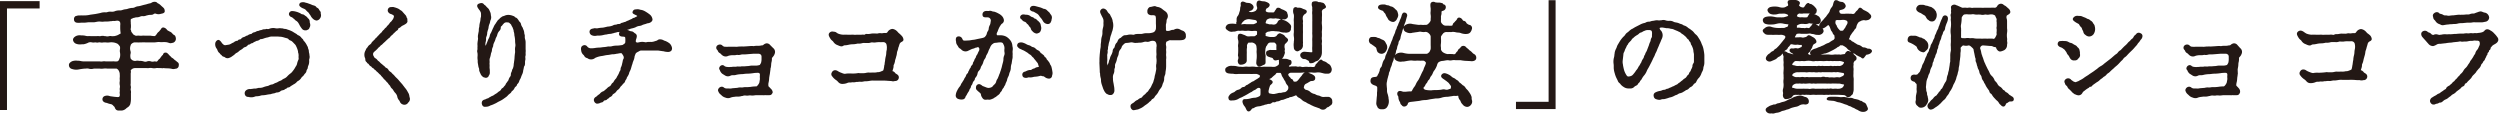 <svg xmlns="http://www.w3.org/2000/svg" viewBox="0 0 648 30"><defs><style>.a{fill:#231815}</style></defs><path class="a" d="M0 28.52h1.81V2.19h8.46V.3H0v28.22zm42.3-10.88a9.86 9.86 0 001.05.07 6 6 0 011.09.11 1.59 1.59 0 001 0h.08a.87.87 0 00.82-.92.74.74 0 00-.34-.8l-.21-.17a3.1 3.1 0 00-.48-.37l-.18-.16a2 2 0 00-.52-.41.55.55 0 01-.23-.19 2.16 2.16 0 00-.34-.33 3.45 3.45 0 01-.26-.28c-.26-.29-.54-.6-.89-.56a.63.63 0 00-.64.56 2.19 2.19 0 00-.45.48l-.08.1a2.44 2.44 0 00-.16.23.79.79 0 01-.24.27 1.26 1.26 0 00-.34.35 3.52 3.52 0 01-.28.32c-.09.06-.28 0-.42 0a.75.75 0 00-.36 0 1.63 1.63 0 01-.73 0 1.54 1.54 0 00-1.13 0 1.19 1.19 0 01-.76 0 3.09 3.09 0 00-.89-.16h-.34a1.87 1.87 0 00-.89 0 1.17 1.17 0 01-.35 0 1.39 1.39 0 01-.57-.21c-.15-.12-.38-.31-.4-.45a2.59 2.59 0 010-1.27 1 1 0 000-.45 2.25 2.25 0 00-.05-.22 2.14 2.14 0 01.05-1.41.67.67 0 01.32-.47 1.34 1.34 0 01.64-.31h.63a7.38 7.38 0 00.9 0h.39a6.53 6.53 0 011 0h1.76a5.56 5.56 0 001.19-.07 3.35 3.35 0 01.9 0 3.45 3.45 0 00.54 0 3.19 3.19 0 01.75 0h.1a3.27 3.27 0 01.79.19 1.15 1.15 0 00.87 0h.13a1.11 1.11 0 00.8-.83 1.33 1.33 0 00-.07-.72.93.93 0 01-.06-.21A1 1 0 0045 9a2.13 2.13 0 01-.34-.33 1.61 1.61 0 00-.66-.49l-.13-.06-.21-.12-.24-.13-.16-.18a1.38 1.38 0 00-.92-.57c-.36 0-.52.25-.64.44l-.1.16c-.11.11-.18.21-.25.29a.92.92 0 01-.18.2 1.81 1.81 0 00-.54.62 2.32 2.32 0 01-.21.25l-.2.23c-.11.11-.57 0-.85 0a2.53 2.53 0 00-.65-.07 4 4 0 01-.48 0h-.79a2.72 2.72 0 00-.51 0 4.31 4.31 0 01-.88 0 2.14 2.14 0 00-.44 0 1.07 1.07 0 01-.47 0 .54.54 0 01-.24-.1.67.67 0 00-.27-.14 1.91 1.91 0 01-.32-.39 1.75 1.75 0 00-.16-.2A.6.6 0 0134 8a2.64 2.64 0 00-.1-.3c-.06-.13-.08-.19 0-.28a5.14 5.14 0 000-1.31v-.39a2.05 2.05 0 01.02-.72c0-.06 0-.07.17-.12a2.41 2.41 0 00.37-.18 1.05 1.05 0 01.26-.07 2.86 2.86 0 00.51-.14h.2a2.18 2.18 0 00.87-.18 1.51 1.51 0 01.88-.11A2.06 2.06 0 0038 4h.09a3 3 0 01.75-.14c.56 0 .87-.07 1-.24a.7.7 0 01.54-.08 1.87 1.87 0 001.23.07l.2-.05c.31-.06 1-.18.88-.78a1.07 1.07 0 00-.34-.78l-.22-.2a7.63 7.63 0 01-.4-.36l-.06-.06a2.58 2.58 0 00-.78-.54L40.82.8a.79.79 0 00-.45-.3 1.42 1.42 0 00-1.1.21 1.18 1.18 0 01-.33.14 7 7 0 00-.76.19 5.44 5.44 0 01-.54.15c-.37.08-.62.15-.87.22l-.43.12a4.21 4.21 0 01-.49.09 2.19 2.19 0 00-.83.24 1.55 1.55 0 01-.72.19c-.14 0-.29 0-.47.05a4.26 4.26 0 00-.66.16 2.35 2.35 0 01-.62.14 3 3 0 00-.76.17 2.73 2.73 0 01-.51.13h-.45a3.36 3.36 0 00-.95.16 2 2 0 01-1.15.16 2.42 2.42 0 00-.84.1 1.26 1.26 0 01-.46.08 3.51 3.51 0 00-1.38.16c-.33.08-.94.2-1.34.27l-1.31.18C22.62 4 22 4 21.59 4h-.19a3.53 3.53 0 00-.56 0h-.29a2 2 0 00-.74.13h-.11a.84.84 0 00-.52.88v.09a.8.8 0 00.67.77 3.66 3.66 0 001.19 0h1.02l.88-.1h1.38c.24 0 .42-.06.63-.09a4.49 4.49 0 01.8-.1h.13a4.32 4.32 0 001.28 0h.62a5.69 5.69 0 00.82-.08h.25a2.26 2.26 0 01.56-.07 2.87 2.87 0 00.42 0 3.46 3.46 0 01.48-.07 1 1 0 01.61.14.88.88 0 01.24.39 2.69 2.69 0 010 .74v.68a10 10 0 00.12 1.36 1 1 0 01-.22.13 3.83 3.83 0 00-.44.25 4 4 0 01-1 .31h-.18a1.36 1.36 0 01-.57 0 1.69 1.69 0 00-.55 0 1.7 1.7 0 01-1 0h-.23a1.86 1.86 0 00-1 0 1.41 1.41 0 01-.46 0 2 2 0 00-.54 0h-1.17a2 2 0 01-.49 0 2 2 0 00-.55 0 2.28 2.28 0 01-.72-.08 3.57 3.57 0 00-.75-.1h-.36a2.24 2.24 0 00-1.34.16c-.52.28-.79.6-.79 1a1.25 1.25 0 00.8 1 2.92 2.92 0 001.48.14h.44A4.62 4.62 0 0023 11a1.81 1.81 0 01.9 0 2.28 2.28 0 00.64 0 2.93 2.93 0 01.37 0 1.09 1.09 0 00.6 0 1.42 1.42 0 01.5 0 2 2 0 00.78 0 5.61 5.61 0 01.71 0 3.48 3.48 0 00.84 0 3.74 3.74 0 011.06 0 3.45 3.45 0 011.11.37 3.1 3.1 0 01.58.7 2 2 0 010 .77 1.87 1.87 0 000 .7 3.46 3.46 0 010 1.32c-.05.12-.09.23-.12.32a1.43 1.43 0 01-.19.43.57.57 0 01-.51.31 2.71 2.71 0 01-.57 0 3 3 0 00-.67 0h-1.62a2.27 2.27 0 00-.83 0 2.19 2.19 0 01-.69 0h-4.04a4.17 4.17 0 01-.94-.1 4.16 4.16 0 00-.54-.08h-.25a3.11 3.11 0 00-1.45.14c-.57.3-.84.63-.8 1a1 1 0 00.8 1 3.32 3.32 0 001.73.12 14.6 14.6 0 011.48-.21h.32a1.82 1.82 0 01.78 0 2.3 2.3 0 001.33 0 3.34 3.34 0 01.55 0h.61a2 2 0 01.43 0 3.17 3.17 0 00.81 0h.1a2.62 2.62 0 011 0h.72a2.45 2.45 0 01.47 0h.68a5.45 5.45 0 01.55 0 1.26 1.26 0 01.5.44 2.1 2.1 0 01.31.91 1.86 1.86 0 000 .22 3.5 3.5 0 010 .72 2.62 2.62 0 000 .62 2 2 0 010 .35 2.83 2.83 0 000 1 1.59 1.59 0 010 .79 1.93 1.93 0 000 .48 1.19 1.19 0 010 .42 1.61 1.61 0 000 .57 1.14 1.14 0 010 .45c-.05.28-.14.4-.53.4A13.56 13.56 0 0129 25a3.72 3.72 0 01-.58-.1 1.8 1.8 0 00-1.45.07.9.9 0 00-.29 1.22 1.34 1.34 0 00.84.46 1.59 1.59 0 01.33.09 4 4 0 00.78.23l.31.08a1.36 1.36 0 01.44.37 2.41 2.41 0 00.26.24.54.54 0 01.11.22 1.45 1.45 0 00.36.57 1.08 1.08 0 00.76.2h.74a2 2 0 001.21-.65l.19-.13a1.68 1.68 0 00.76-.89 5.82 5.82 0 00.17-1.53v-1a2.83 2.83 0 010-.29 1.88 1.88 0 00-.06-.82 1.36 1.36 0 010-.33 1.45 1.45 0 000-.77 1.58 1.58 0 010-.62v-2.36a1 1 0 010-.22 2.05 2.05 0 000-.85 4.31 4.31 0 01.35-.3 1.43 1.43 0 01.69-.24 9.27 9.27 0 01.93 0H38a4.93 4.93 0 00.57 0 2.35 2.35 0 01.88 0 2.51 2.51 0 001 0 2.13 2.13 0 01.67 0h.45a6.09 6.09 0 01.65.05zM75.67 4.47l.15.11a1.82 1.82 0 00.37.3.76.76 0 01.18.18 1.67 1.67 0 00.5.39 1.94 1.94 0 01.57.68 1.44 1.44 0 01.13.23 6 6 0 00.48.8l.14.18a1.06 1.06 0 00.84.52 1.67 1.67 0 00.29 0h.09c.36-.14.65-.26.74-.49a1.71 1.71 0 01.09-.22 1.29 1.29 0 00.18-.72 2 2 0 00-.08-.43.92.92 0 01-.06-.35 1.08 1.08 0 00-.49-.94l-.07-.1a1.7 1.7 0 00-.53-.48L79 4a1 1 0 00-.58-.29.7.7 0 01-.42-.16 2.26 2.26 0 00-.42-.23l-.25-.1a4.46 4.46 0 00-.68-.22 3.53 3.53 0 00-.89-.13.81.81 0 00-.8.48A.64.64 0 0075 4a1 1 0 00.67.47zm5.33.28a1.72 1.72 0 001 .57h.09a1.18 1.18 0 00.83-.51 1.35 1.35 0 00.27-1.08.78.78 0 01-.05-.31.74.74 0 00-.14-.51 1.92 1.92 0 01-.34-.5.93.93 0 00-.48-.41.72.72 0 01-.18-.15c-.18-.31-.52-.4-.94-.51a3.13 3.13 0 01-.33-.14 3.85 3.85 0 00-.52-.2L79.9.89a3.33 3.33 0 00-.68-.19 1.71 1.71 0 00-1.34 0 .67.67 0 00-.31.47c-.06.39.3.62.71.88l.34.15a2 2 0 01.59.32 4.49 4.49 0 00.69.69.83.83 0 01.19.24 2.69 2.69 0 00.28.4 2.82 2.82 0 01.18.29 2.3 2.3 0 00.45.61zm-16.81 7.01c.1-.14.17-.16.36-.22h.11a1.08 1.08 0 00.29-.18.56.56 0 01.26-.14.66.66 0 00.44-.18 1.59 1.59 0 01.31-.18c.15-.06.26-.12.36-.17l.25-.12h.12a1.45 1.45 0 00.63-.29.51.51 0 01.36-.15h.19a5 5 0 00.59-.19 6 6 0 01.69-.2 2.69 2.69 0 00.56-.14 2.15 2.15 0 01.72-.13h.77a5.29 5.29 0 01.54 0 6 6 0 01.89.06h.21a5.39 5.39 0 01.82.19l.23.07.29.08a1.36 1.36 0 01.54.21 1.07 1.07 0 00.58.43 1.25 1.25 0 01.4.23 4.33 4.33 0 01.43.43l.3.3a1.9 1.9 0 01.39.64l.1.21a5.65 5.65 0 01.33 1c0 .16 0 .3.07.43a2.76 2.76 0 01.08.71 2.57 2.57 0 000 .55.89.89 0 01-.09.56 4 4 0 00-.31.95 1.87 1.87 0 01-.31.68 1.35 1.35 0 00-.13.21 5.44 5.44 0 01-.55.85l-.18.23a2.35 2.35 0 01-.49.51 5.77 5.77 0 00-.86.76 2.23 2.23 0 01-.82.6 2.39 2.39 0 00-.57.34 1.1 1.1 0 01-.44.23 3.33 3.33 0 00-.57.27 2.34 2.34 0 01-.5.25 2.78 2.78 0 00-.6.26 1.31 1.31 0 01-.45.18 2 2 0 00-.78.25 1.56 1.56 0 01-.38.15 5.72 5.72 0 00-1.19.34 2.45 2.45 0 01-.71.14h-.38a4.46 4.46 0 00-.46.11l-.37.08a2.69 2.69 0 00-.74.05l-.56.07h-.11a1.52 1.52 0 00-1.2.46 1 1 0 00-.16 1 .85.85 0 00.61.56h.18a3.33 3.33 0 00.88.12 2.5 2.5 0 001-.22 1.78 1.78 0 01.46-.05 5 5 0 00.6-.07l.28-.08a1.65 1.65 0 01.48-.1 6 6 0 001.11-.13c.31-.07.56-.1.77-.13h.13a2.14 2.14 0 00.34-.09 4 4 0 01.59-.14 1.25 1.25 0 00.39-.1 2.35 2.35 0 01.45-.15h.15a1.4 1.4 0 00.88-.4 1.13 1.13 0 01.42-.15l.23-.06a.62.62 0 00.37-.18.62.62 0 01.25-.14.73.73 0 00.35-.22.32.32 0 01.24-.13.89.89 0 00.64-.29.83.83 0 01.15-.11l.48-.29a1 1 0 01.21-.13 2.81 2.81 0 00.73-.53 1.24 1.24 0 01.5-.4 2.21 2.21 0 00.69-.67 1.41 1.41 0 01.46-.5 2 2 0 00.32-.4 1.94 1.94 0 01.21-.27 1.21 1.21 0 00.42-.81.74.74 0 01.13-.27 1.17 1.17 0 00.19-.41v-.16a2.82 2.82 0 01.2-.58 2.73 2.73 0 00.16-.88 1.8 1.8 0 000-.22 1.13 1.13 0 01.06-.56 1.72 1.72 0 000-.91 1 1 0 000-.12 2 2 0 00-.08-.45 1.44 1.44 0 01-.06-.38 1.54 1.54 0 00-.13-.61.87.87 0 01-.08-.26 1.51 1.51 0 00-.23-.59.93.93 0 01-.1-.2 5.26 5.26 0 00-.42-.68 1.7 1.7 0 00-.26-.31.54.54 0 01-.17-.2.93.93 0 00-.34-.48 1.65 1.65 0 01-.19-.2 1.9 1.9 0 00-.75-.64.66.66 0 01-.32-.17 1.9 1.9 0 00-.21-.19l-.33-.19-.34-.2a4.07 4.07 0 00-.75-.42 4.87 4.87 0 00-.78-.29l-.22-.08a1.63 1.63 0 00-.63-.14 1.28 1.28 0 01-.33-.06 1.75 1.75 0 00-.41-.09h-.23a1.67 1.67 0 00-.66 0 2.23 2.23 0 01-.73 0 2.77 2.77 0 00-1.7.14.87.87 0 01-.37.06A1.4 1.4 0 0069 7.5a1 1 0 01-.37.09 1.27 1.27 0 00-.28 0 2.29 2.29 0 00-.48.15.58.58 0 01-.2.06 1.32 1.32 0 00-.49.13 1.08 1.08 0 01-.29.09 1.29 1.29 0 00-.57.2l-.18.09-.22.06a1.06 1.06 0 00-.6.29c-.11.12-.12.13-.24.14a2.11 2.11 0 00-.32.08 1.36 1.36 0 00-.47.23c-.08.06-.11.09-.16.09a1.36 1.36 0 00-.52.22 1.41 1.41 0 01-.24.13l-.17.06a1.14 1.14 0 00-.63.36.61.61 0 01-.4.26.49.49 0 00-.47.22.28.28 0 01-.25.12 1.51 1.51 0 00-.82.38 2.26 2.26 0 01-.35.17 2.89 2.89 0 00-.33.18l-.13.07a1.68 1.68 0 01-.5.2l-.77.12a.7.7 0 01-.73-.24l-.11-.09a1.41 1.41 0 01-.26-.31 2.08 2.08 0 00-.62-.65.5.5 0 00-.45 0 1.13 1.13 0 00-.58.79 1.86 1.86 0 00.34 1.39.94.94 0 01.19.35l.08.18a1.4 1.4 0 00.51.67.35.35 0 01.07.09 1.07 1.07 0 00.4.39l.06.07a.77.77 0 00.52.37.81.81 0 01.34.16 1.13 1.13 0 00.78.23 2.73 2.73 0 001.11-.52l.17-.12a3.4 3.4 0 00.65-.54 1.27 1.27 0 01.32-.21 2 2 0 00.59-.42 2.21 2.21 0 01.49-.35 3 3 0 00.59-.42.88.88 0 01.48-.29 1.37 1.37 0 00.7-.46zM94.7 15.6a.78.78 0 00.31.49s.08.07.07.05a.54.54 0 00.32.35c.09.05.15.09.17.15a1.38 1.38 0 00.66.61.29.29 0 01.08.1 1 1 0 00.49.37.47.47 0 01.09.1 1.26 1.26 0 00.43.37 1.06 1.06 0 01.14.15 1.72 1.72 0 00.37.34c.06.05.25.24.51.51l.1.09a.88.88 0 01.34.36l.52.56a1.5 1.5 0 00.36.42 1.7 1.7 0 01.2.19 2.76 2.76 0 01.27.31 1.47 1.47 0 00.25.25 1.16 1.16 0 01.26.33 1.66 1.66 0 00.16.21c.08.1.15.16.2.22a.55.55 0 01.17.24 1.54 1.54 0 00.46.62 1.76 1.76 0 01.36.48 4.17 4.17 0 00.37.52 2.26 2.26 0 01.59.93 2 2 0 00.48 1.07l.19.25a.73.73 0 010 .09 1.63 1.63 0 00.43.56 1.56 1.56 0 00.6.25h.14a.55.55 0 00.18 0 1.11 1.11 0 00.83-.54l.06-.07a1.16 1.16 0 00.32-1.29 1.26 1.26 0 01-.06-.26 2.63 2.63 0 00-.11-.51 1.79 1.79 0 00-.22-.46l-.12-.22a6.17 6.17 0 00-.47-.75l-.25-.3-.3-.4-.19-.24a3.27 3.27 0 00-.42-.51l-.56-.64a6.16 6.16 0 00-.66-.72 3.59 3.59 0 01-.39-.39l-.12-.14a3.65 3.65 0 00-.52-.52 1.53 1.53 0 01-.18-.19 1.46 1.46 0 00-.44-.39 1.81 1.81 0 01-.44-.41 1.1 1.1 0 00-.73-.64.47.47 0 01-.09-.1 2.37 2.37 0 00-.39-.38 3.45 3.45 0 01-.28-.23l-.24-.21a3.89 3.89 0 01-.49-.42 1.54 1.54 0 00-.41-.38 1 1 0 01-.18-.15l-.1-.12a1.42 1.42 0 00-.54-.47c-.15-.08-.21-.13-.39-.48a1 1 0 01-.19-.57c0-.33.17-.5.45-.75l.08-.07a3.5 3.5 0 00.42-.38l.17-.17.11-.12a1.68 1.68 0 01.38-.37 1.37 1.37 0 00.27-.27.73.73 0 01.24-.22 1.66 1.66 0 00.4-.34 2.08 2.08 0 01.22-.21l.16-.15a2.56 2.56 0 00.41-.39l.15-.13c.1-.1.24-.21.4-.38a1 1 0 01.19-.15 1.36 1.36 0 00.44-.45 3.05 3.05 0 01.45-.42l.06-.05a1.49 1.49 0 00.28-.29.42.42 0 01.17-.16l.54-.52.19-.13a.64.64 0 00.35-.45c0-.08 0-.12.33-.26a1.08 1.08 0 00.33-.24 1.66 1.66 0 01.26-.21 2.06 2.06 0 01.35-.19l.25-.13c.44-.25 1-.55.84-1.15a.71.71 0 010-.16.79.79 0 00-.23-.65v-.13a1.42 1.42 0 00-.36-.55l-.59-.66a1.66 1.66 0 00-.54-.47 1.25 1.25 0 01-.24-.16 2.3 2.3 0 00-.46-.29 5.67 5.67 0 00-.92-.32 1.44 1.44 0 00-.8-.06h-.14a.8.8 0 00-.77.6.81.81 0 00.07.66 1.2 1.2 0 00.77.55c.58.23.72.43.73.49v.09a1.85 1.85 0 01-.38.92 2.26 2.26 0 00-.16.21 1.23 1.23 0 01-.22.26 1.34 1.34 0 00-.36.39l-.13.17a2 2 0 01-.38.43 1 1 0 00-.27.33.52.52 0 01-.15.18 1.55 1.55 0 00-.43.41l-.08.11-.2.19a1.77 1.77 0 00-.33.38.41.41 0 01-.17.22 1.12 1.12 0 00-.21.18l-.12.13a3.5 3.5 0 00-.36.38l-.13.13a1.52 1.52 0 00-.33.39.42.42 0 01-.14.11.66.66 0 00-.33.39l-.09.07a1.57 1.57 0 00-.35.34 1 1 0 01-.22.21.65.65 0 00-.27.37 1.7 1.7 0 01-.52.5 1.59 1.59 0 00-.46.52.69.69 0 01-.16.21 1.37 1.37 0 00-.34.55 2.1 2.1 0 01-.15.3 2.14 2.14 0 00-.22 1.08 1.8 1.8 0 00.19.79 2.14 2.14 0 01.06.52zM128 27l.22-.11a3.66 3.66 0 00.56-.28c.13-.08.28-.17.5-.28l.28-.14a6 6 0 00.95-.56l.43-.31a3.11 3.11 0 00.81-.72l.14-.12.32-.26a1 1 0 00.34-.38.62.62 0 01.17-.23 1.81 1.81 0 00.6-.68 1 1 0 01.33-.46.8.8 0 00.35-.47.63.63 0 01.09-.2 1.54 1.54 0 00.5-.78 2.1 2.1 0 01.2-.45 2.94 2.94 0 00.22-.44 7.07 7.07 0 01.31-.8 2.84 2.84 0 00.28-.91v-.08c.11-.45.18-.76.21-1A1.34 1.34 0 01136 17a2.29 2.29 0 00.09-.59v-.13a2.22 2.22 0 01.08-.76 1.74 1.74 0 000-.53 2.25 2.25 0 010-.39 1.4 1.4 0 00.07-.67v-.35a3.14 3.14 0 000-.81v-1.88a2.85 2.85 0 00-.11-.66 2.1 2.1 0 01-.1-.82 1.13 1.13 0 00-.07-.51 1.36 1.36 0 01-.07-.35 2.6 2.6 0 00-.23-.9 1.32 1.32 0 01-.15-.45l-.16-.2a2.1 2.1 0 00-.13-.26 1.39 1.39 0 01-.14-.33 1.26 1.26 0 00-.44-.82.52.52 0 01-.17-.23.92.92 0 00-.2-.3l-.05-.07a1.21 1.21 0 00-.58-.47c-.06 0-.1 0-.17-.12a1.31 1.31 0 00-.31-.23h-.07a3.32 3.32 0 00-1.39-.31 2.35 2.35 0 00-.91.21 2.87 2.87 0 01-.44.14 1.26 1.26 0 00-.4.24l-.14.1a.89.89 0 00-.32.29.58.58 0 01-.19.19 1.14 1.14 0 00-.41.44l-.11.16c-.09.12-.15.22-.21.31a1.75 1.75 0 01-.16.25 3.37 3.37 0 00-.44.75 2.2 2.2 0 01-.2.41l-.39.91a3.76 3.76 0 01-.18.35 1.68 1.68 0 00-.25.64 1.81 1.81 0 01-.26.69c0 .09-.09.18-.14.29s-.17.44-.25.64-.16.38-.22.54a1.33 1.33 0 01-.24.45 2.87 2.87 0 010-.8 3.25 3.25 0 00.15-1 1.11 1.11 0 01.09-.57 2.6 2.6 0 00.2-.82c0-.12 0-.26.06-.43a3.1 3.1 0 01.15-.52 2.34 2.34 0 00.14-.58 3.19 3.19 0 01.27-1 2.43 2.43 0 00.13-.45 1.81 1.81 0 01.1-.42 1.65 1.65 0 00.14-1.15 2 2 0 01-.05-.35A1.9 1.9 0 00127 3l-.09-.2a1.75 1.75 0 00-.55-.79 2.86 2.86 0 01-.37-.39 1.57 1.57 0 00-.38-.34.34.34 0 01-.14-.11c-.39-.58-1-.36-1.43-.19a.61.61 0 00-.34.4c-.08.32.14.63.34.93l.14.2a2.35 2.35 0 01.49.86v.18a5.35 5.35 0 010 .83 2 2 0 00-.13.65 3.23 3.23 0 01-.12.69 6.54 6.54 0 00-.17.88v.17a2 2 0 01-.06.33 2.37 2.37 0 00-.08.66 3 3 0 01-.14.86v.14a2.78 2.78 0 00-.09 1 1 1 0 010 .46c0 .12 0 .25-.07.41v.19a3.39 3.39 0 00-.05.86 3 3 0 010 .51 3 3 0 000 .39v.23a1.35 1.35 0 000 .9 4.25 4.25 0 010 1.08v.12a4.27 4.27 0 00.06.71v.35c0 .29.05.46.08.66l.07.42a2.38 2.38 0 00.14.56 1 1 0 01.09.43 1.1 1.1 0 00.16.63c0 .11.11.24.17.41a1.83 1.83 0 00.55.76.84.84 0 00.44.24 1 1 0 01.21.06.81.81 0 00.94-.43v-.07a1.29 1.29 0 00.29-1v-.12a4.23 4.23 0 00-.06-.87 3.5 3.5 0 010-.41 3.41 3.41 0 000-.5 1.79 1.79 0 010-.47 1.93 1.93 0 000-.42v-.09a1.46 1.46 0 01.1-.76 6.11 6.11 0 00.26-1.09 1.1 1.1 0 01.09-.28 1.77 1.77 0 00.17-.76 1.5 1.5 0 01.16-.52c0-.11.1-.24.15-.39s0-.12 0-.2a3.22 3.22 0 01.25-.74 4.42 4.42 0 00.4-1.05s.08-.18.14-.29a2.38 2.38 0 00.28-.7 2.23 2.23 0 01.38-.79 1.15 1.15 0 01.14-.17 1.16 1.16 0 00.38-.92c0-.11 0-.19.24-.37a1 1 0 00.21-.25 2.12 2.12 0 01.26-.3.93.93 0 01.94-.37h.21a.68.68 0 01.35.12l.21.19c.09.08.26.23.28.31a2.76 2.76 0 00.25.49 1.59 1.59 0 01.2.45 2.84 2.84 0 01.2.67c0 .1 0 .21.07.31a4 4 0 01.1.63c0 .21.05.39.07.48a6.86 6.86 0 01.12 1 7.27 7.27 0 00.06.91 1.85 1.85 0 010 .67 3.34 3.34 0 00-.06 1.1v.44a13.25 13.25 0 00-.15 1.51 9.21 9.21 0 01-.13 1c0 .15 0 .29-.07.43v.13a3.24 3.24 0 01-.25 1.16 1 1 0 00-.2.48 2 2 0 01-.09.29 2 2 0 00-.21.6 1 1 0 000 .14v.14a1 1 0 01-.2.44 2.06 2.06 0 00-.38.75.91.91 0 01-.22.39 1.1 1.1 0 00-.12.16c-.09.14-.16.23-.22.31a1 1 0 00-.21.35.84.84 0 01-.24.36 2.22 2.22 0 00-.26.31.91.91 0 01-.32.3.76.76 0 00-.35.36c-.08.22-.37.4-.57.53a1 1 0 00-.3.23 2.49 2.49 0 01-.51.36c-.16.09-.25.16-.39.25l-.3.21-.17.07a1.91 1.91 0 00-.52.26l-.17.09a.91.91 0 00-.35.24 1.44 1.44 0 01-.22.07 1.74 1.74 0 00-.41.16 1.26 1.26 0 01-.33.14 1.07 1.07 0 00-.66.41 1.12 1.12 0 000 1 .72.72 0 00.52.46 2 2 0 00.42 0 2.12 2.12 0 001.17-.33 6.67 6.67 0 00.9-.34zm33.45-11.43a3.41 3.41 0 01-.09.48c0 .1-.06.24-.09.4s-.07.34-.12.5a1.59 1.59 0 01-.13.35 1.42 1.42 0 00-.17.63.79.79 0 01-.18.49 1.66 1.66 0 00-.16.33 2.43 2.43 0 01-.26.56c0 .09-.09.17-.11.22a4.27 4.27 0 00-.28.49 1.1 1.1 0 01-.19.33 3.38 3.38 0 00-.63.86.69.69 0 01-.21.24 1.11 1.11 0 00-.4.48 1.13 1.13 0 01-.56.53 2 2 0 00-.51.4 1.5 1.5 0 01-.27.24l-.28.24a2.72 2.72 0 01-.38.3 1.85 1.85 0 00-.92.62 1.18 1.18 0 01-.28.23 3.7 3.7 0 00-.53.43.72.72 0 01-.22.17 1.08 1.08 0 00-.48.48.84.84 0 000 .68 1 1 0 00.65.61.73.73 0 00.22 0 1.89 1.89 0 00.82-.24.42.42 0 01.19-.06.68.68 0 00.55-.31.57.57 0 01.42-.25.71.71 0 00.54-.27c.06-.06.09-.1.15-.12a.91.91 0 00.35-.26.78.78 0 01.24-.2 1.22 1.22 0 00.6-.46v-.06a.9.9 0 01.33-.31.62.62 0 00.12-.08 1.7 1.7 0 00.58-.54 1.35 1.35 0 01.4-.42 1.67 1.67 0 00.55-.6l.08-.11a1.12 1.12 0 01.3-.34 1.76 1.76 0 00.27-.31 2 2 0 01.22-.26 1.12 1.12 0 00.48-.69 1.32 1.32 0 01.2-.34 2.85 2.85 0 00.17-.26v-.13a3.14 3.14 0 01.29-.5l.11-.2a2 2 0 00.24-.58 1.14 1.14 0 01.15-.4c0-.07.08-.16.12-.26a3.6 3.6 0 00.25-.68l.09-.3a3.81 3.81 0 01.16-.53 3.7 3.7 0 00.13-.4c0-.1.06-.22.11-.37s.07-.19.11-.29a3.21 3.21 0 00.26-.85 1.62 1.62 0 01.18-.63c0-.11.1-.24.15-.38s.27-.25.43-.35l.08-.06a2.85 2.85 0 00.35-.17 1.12 1.12 0 01.57-.2h4.32l1.26.18c.17 0 .32.06.47.09a4.09 4.09 0 00.82.1 1.18 1.18 0 00.9-.29 1 1 0 00.2-.77 2.1 2.1 0 00-.59-1.12 4.32 4.32 0 00-.9-.56l-.14-.07-.19-.06a1.94 1.94 0 01-.44-.19 1.76 1.76 0 00-.83-.2.91.91 0 00-.65.21 1 1 0 01-.27.14l-.43.13a3 3 0 01-.86.19 5.49 5.49 0 00-.65 0h-.25a2.58 2.58 0 00-.43.07.91.91 0 01-.35 0 3.18 3.18 0 00-1.45 0l-.31.06a.77.77 0 01-.44 0l-.09-.09a.25.25 0 01-.12-.25 2.09 2.09 0 01.12-.56 2.79 2.79 0 00.14-.57.81.81 0 00-.48-.9l-.18-.14a1.48 1.48 0 00-.61-.37h-.17a2.19 2.19 0 01-.67-.25 1.52 1.52 0 00-.48-.11h.06a6 6 0 00.61-.19 4.23 4.23 0 01.61-.2 4.45 4.45 0 001.08-.34 2.35 2.35 0 01.84-.3 2.22 2.22 0 001-.33h.07a1.7 1.7 0 01.34-.11 3.46 3.46 0 00.57-.19 1.13 1.13 0 01.28-.07 1.85 1.85 0 00.62-.18c.19-.12.59-.36.59-.8a1.89 1.89 0 00-.71-1.29 8.75 8.75 0 00-1-.69 4 4 0 00-.88-.43l-.38-.09c-.18 0-.33-.07-.52-.12a2.1 2.1 0 00-.79 0h-.15a.8.8 0 00-.71.57c-.18.43.22.62.49.75l.22.11.13.06a1.48 1.48 0 01.33.2c0 .09 0 .11-.23.21a2.32 2.32 0 00-.32.17.81.81 0 01-.28.12 1 1 0 00-.49.23.85.85 0 01-.21.11c-.2.07-.54.24-.71.32a1.12 1.12 0 01-.22.09 1.71 1.71 0 00-.43.2 1.05 1.05 0 01-.38.14 1 1 0 00-.28.09 1.43 1.43 0 01-.29.09.89.89 0 00-.5.23s-.08.1-.44.1a1.4 1.4 0 00-.68.18h-.26a1.41 1.41 0 00-.59.21 4.3 4.3 0 01-1.11.27h-.18l-.57.13a6.81 6.81 0 01-.83.17c-.49 0-1 .1-1.32.16h-.37a1.38 1.38 0 00-.55 0 .63.63 0 01-.25.07 1.1 1.1 0 00-.53.19.73.73 0 00-.33.67 1 1 0 00.46.81 2 2 0 001.48.15 4.89 4.89 0 01.55 0 5.32 5.32 0 001-.13 5.72 5.72 0 01.66-.14c.2 0 .4-.06.57-.1a4.13 4.13 0 01.49-.07 2.72 2.72 0 00.84-.16c.14 0 .29-.08.45-.12a7.21 7.21 0 00.76-.2h.24l.31-.05a1 1 0 00-.17.53c0 .58.51.65.82.7h.2a2.17 2.17 0 01.53.1s.14.25.08 1.22a.56.56 0 01-.22.51l-.23.16a1.24 1.24 0 01-.31.19l-.43.06a7 7 0 01-1 .09 5 5 0 00-1.32.17 2.19 2.19 0 01-.68.06 1.74 1.74 0 00-.55.05 7 7 0 01-.84.11 5.66 5.66 0 00-.59.07 6.5 6.5 0 01-.74.06 6.66 6.66 0 00-.9.09 6.35 6.35 0 01-1.12.09 1.26 1.26 0 01-.92-.43.86.86 0 00-1.14-.28c-.63.27-.5 1-.44 1.32a1.72 1.72 0 00.59 1.11.65.65 0 01.18.23 1.1 1.1 0 00.7.57 1 1 0 01.28.13 1.17 1.17 0 00.56.21 1.61 1.61 0 001.31-.37 5.87 5.87 0 011.85-.51l.5-.1a6.71 6.71 0 01.82-.14 5 5 0 00.77-.11l.44-.08h.35a5.57 5.57 0 00.85-.14 2.58 2.58 0 00.52-.08 3.17 3.17 0 01.57-.07c.17 0 .19 0 .48.44s.31.69.21 1a2.42 2.42 0 00-.18.35zm39.21-1.29l.05-.08a.22.22 0 010-.08 1 1 0 00.14-.35 1.26 1.26 0 00-.45-1.32l-.78-.78a1.12 1.12 0 00-1-.43 1.61 1.61 0 00-.73.37.74.74 0 01-.21.14 2.38 2.38 0 00-.45.05 2.67 2.67 0 01-.6.07c-.26 0-.93 0-1.11.06s-.3 0-.46 0h-.49l-.94.07-1 .06a3.57 3.57 0 00-.73 0h-.37a3.79 3.79 0 01-.93.06h-1.85a6.57 6.57 0 01-.72 0 1 1 0 01-.74-.27.88.88 0 00-.67-.31 1.09 1.09 0 00-.76.3.77.77 0 00.06 1.11 1.25 1.25 0 01.15.24 1 1 0 00.49.57 1.49 1.49 0 01.39.33 1.93 1.93 0 00.34.29 1.4 1.4 0 001.47.1 3.82 3.82 0 011-.17h.3a2 2 0 01.37 0 2.35 2.35 0 00.42-.06 1.29 1.29 0 01.48 0 1.87 1.87 0 00.71-.09 2.41 2.41 0 01.63-.06 3.7 3.7 0 00.46 0l2.25-.18a4.9 4.9 0 00.77 0h.48a.85.85 0 01.44.16l.15.08a.91.91 0 01.17.54v.75a3.52 3.52 0 01-.14.87c-.23.41-.32.51-.32.52a4.59 4.59 0 01-.88.17 2.43 2.43 0 00-.46 0h-.29a3.58 3.58 0 00-1 .06l-.42.06c-.35 0-.61.05-.88.06h-.42c-.23 0-.4 0-.57.05a6.28 6.28 0 01-.64 0 1.55 1.55 0 00-.31 0 2 2 0 01-.71.05c-.13 0-.42 0-.68.06h-.3a3.09 3.09 0 01-.85 0 1.49 1.49 0 01-.72-.21.71.71 0 00-.69-.24.92.92 0 00-.65.58.61.61 0 00.13.68v.05a2.07 2.07 0 00.6.89c.27.18.63.4.85.53a1.42 1.42 0 001.28 0 1.06 1.06 0 01.53-.13h.31a2.54 2.54 0 00.7-.11 6.85 6.85 0 011.37-.17 4.62 4.62 0 00.65-.06 5.82 5.82 0 01.8-.06 12 12 0 001.51-.13 7.31 7.31 0 011.38-.09.42.42 0 01.39.34 2.19 2.19 0 010 .4 3 3 0 000 .59 2.19 2.19 0 01-.09.83 1.8 1.8 0 000 .19 2 2 0 01-.38.76 1.55 1.55 0 01-.41.41 7.8 7.8 0 00-1.5.12l-.72.06h-.47a3.58 3.58 0 00-.7.05 2.91 2.91 0 01-.49.05 2.73 2.73 0 00-1.08.09l-1.13.09h-.08a2.65 2.65 0 01-1 .07h-.47a1.19 1.19 0 01-.8-.24.84.84 0 00-.76-.19 1.06 1.06 0 00-.65.49c-.21.38-.14.53.1 1a1.74 1.74 0 00.42.48c.07.05.14.12.23.2a2.12 2.12 0 001 .61 1.8 1.8 0 00.74.16 1.5 1.5 0 00.68-.15 3.68 3.68 0 01.92-.19l.42-.06h.42a3.25 3.25 0 001.1-.15c.11 0 .22 0 .33-.06a1.68 1.68 0 01.74-.06 2.55 2.55 0 00.64 0 2.56 2.56 0 01.55-.05 2.91 2.91 0 001 0l.41-.05h1.78a1.83 1.83 0 00.52 0 .65.65 0 01.24 0 5 5 0 00.75 0h.15c.35 0 .67-.06.92-.72a1.36 1.36 0 00-.49-.95 4.89 4.89 0 00-.45-.47l-.14-.14a1.53 1.53 0 01-.05-.54v-.05c0-.22.07-.43.1-.62a5 5 0 00.1-.82 4.09 4.09 0 01.1-.69c0-.16.06-.33.08-.48l.17-1.25c0-.12 0-.24.07-.37a5.39 5.39 0 00.11-.91A3.29 3.29 0 01200 16a3.19 3.19 0 00.08-.6v-.1c0-.21 0-.29.05-.33s.3-.32.53-.69zM230.93 21h.09a1.44 1.44 0 00.93 0h.17a.91.91 0 00.81-.65.87.87 0 00-.31-1c-.08-.07-.19-.13-.29-.2a.83.83 0 01-.24-.16 1.42 1.42 0 00-.67-.54h-.1c.05-.19.1-.36.15-.52a4.26 4.26 0 00.14-.58v-.24a.84.84 0 01.15-.47 4.63 4.63 0 00.23-.8c0-.22.1-.45.17-.67s.08-.31.12-.46a4.1 4.1 0 00.21-1 1.9 1.9 0 01.13-.51 3.62 3.62 0 00.18-.61 1.9 1.9 0 01.2-.59v-.09a2.36 2.36 0 00.12-.34 1 1 0 01.22-.44 1.17 1.17 0 01.36-.27c.21-.11.56-.3.46-.71a1.57 1.57 0 00-.38-.8 6.57 6.57 0 00-.81-.77 2.29 2.29 0 01-.26-.27 2.64 2.64 0 00-.56-.51 2 2 0 00-.84-.31 1.64 1.64 0 00-1.09.57l-.15.2a.51.51 0 01-.58.29 2.73 2.73 0 00-.69.05 1.75 1.75 0 01-.51 0 1.91 1.91 0 00-.78.08 2.53 2.53 0 01-.58 0h-.45a3.17 3.17 0 00-.84.07 3.48 3.48 0 01-.83.06 1.13 1.13 0 00-.43 0A.68.68 0 01224 9a2.64 2.64 0 00-.75 0h-.67a4.38 4.38 0 00-.46 0h-.18a2 2 0 01-.66 0 4 4 0 00-.68 0 6.15 6.15 0 01-.66 0h-.24a7.41 7.41 0 00-1.13 0 4.14 4.14 0 01-1.4-.32l-.55-.36a2 2 0 00-.62-.12 1 1 0 00-1.08.4c-.28.42 0 .87.2 1.23l.08.13a2 2 0 00.52.59 1.11 1.11 0 01.3.32 2.12 2.12 0 001.1.84l.14.06c.35.15.87.39 1.27.13a1 1 0 01.6-.17h.11a5.13 5.13 0 00.7-.12 5.27 5.27 0 011.09-.14 4.57 4.57 0 001.19-.16 1.63 1.63 0 01.4 0 3 3 0 00.81-.11 2 2 0 01.67-.06h.67a2.12 2.12 0 001-.13 1.74 1.74 0 01.54 0 3.63 3.63 0 00.57 0 6.71 6.71 0 011.15-.09 2.89 2.89 0 00.59 0h.25a.88.88 0 01.88.51 3.08 3.08 0 01.11 1.24c0 .13 0 .28-.06.42a3.73 3.73 0 00-.08.64 3.73 3.73 0 01-.14.93 8.16 8.16 0 00-.16.92v.15a5.56 5.56 0 00-.12.74c0 .12 0 .23-.05.32s-.06.32-.09.49a4.42 4.42 0 01-.17.82c0 .13-.12.19-.35.32h-.06a3 3 0 01-.77.27c-.12 0-.34 0-.58.06a5 5 0 01-.55.06 7.17 7.17 0 00-.8 0h-.6a2.63 2.63 0 00-.77.07 3.28 3.28 0 01-.87.09h-.37a3.26 3.26 0 01-.46 0 1.1 1.1 0 00-.54 0 7.09 7.09 0 01-.82.08 6.91 6.91 0 01-.78 0h-.34a5.11 5.11 0 00-1.32.09 2.18 2.18 0 01-.77-.21 4.87 4.87 0 01-.66-.27l-.13-.06-.27-.16a1.32 1.32 0 00-.65-.24.92.92 0 00-.89.53.83.83 0 00.08 1.07 1.18 1.18 0 01.11.15 4.21 4.21 0 00.94.85 2.14 2.14 0 01.41.37 1.81 1.81 0 00.48.42 1.38 1.38 0 00.73.16 3.34 3.34 0 001.09-.19l.13-.05a1.22 1.22 0 01.68-.12 2.89 2.89 0 00.55-.06 1.35 1.35 0 01.32 0 2.06 2.06 0 00.76-.09h.37a4.76 4.76 0 01.65-.06 2.39 2.39 0 00.91-.06l.35-.06h.35c.29 0 .63-.06.89-.1a4.06 4.06 0 011.16-.06h1.67a10.77 10.77 0 011.11 0c.29 0 .7.06 1.06.07zm36.88-18a4 4 0 01.57.3 3 3 0 00.4.22 1.79 1.79 0 01.54.53 5.58 5.58 0 00.59.75 4.18 4.18 0 01.39.6l.13.21a1.49 1.49 0 001.09.62.86.86 0 00.83-.44v-.07a1.11 1.11 0 00.21-.59 2.8 2.8 0 01.06-.28 1.17 1.17 0 00-.19-1 2.87 2.87 0 01-.38-.56l-.62-.57a1.27 1.27 0 00-.75-.42h-.11a1.74 1.74 0 01-.31-.13 6.25 6.25 0 00-.6-.24l-1-.27c-.38-.11-1.39-.4-1.67.43a.56.56 0 000 .46 1.17 1.17 0 00.82.45zm-1.99.81a3.29 3.29 0 00-.57-.07.87.87 0 00-.81.53.64.64 0 00.4.78s.05 0 0 0a1.25 1.25 0 00.77.59l.11.05a.75.75 0 01.34.3 1 1 0 00.37.34 3.34 3.34 0 01.21.28 1.63 1.63 0 00.38.47 1 1 0 01.17.34 1.19 1.19 0 00.39.64 1.74 1.74 0 001.09.64h.1c.37-.11.74-.24.86-.49a2 2 0 00.27-.91 2.36 2.36 0 00-.09-.55l-.06-.31a1.21 1.21 0 00-.35-.68l-.09-.1a1.24 1.24 0 00-.26-.25 1.92 1.92 0 01-.3-.28 1 1 0 00-.55-.32s-.1 0-.12-.07a1 1 0 00-.55-.32 1.27 1.27 0 01-.35-.16 1.75 1.75 0 00-1.13-.44 2.16 2.16 0 01-.23-.01zm2.45 13.83a.66.66 0 01-.24.12 1.31 1.31 0 00-.57.24.78.78 0 01-.27.14h-.27a3.1 3.1 0 00-.51.11 3.52 3.52 0 00-.42.18 1.5 1.5 0 01-.38.15.78.78 0 00-.58 1.05.63.63 0 00.31.42 1.31 1.31 0 001 .07h.1c.11-.08.19-.08.4-.06a1.85 1.85 0 00.42 0 3.38 3.38 0 00.6-.11 2.49 2.49 0 01.51-.07 5.38 5.38 0 001.16-.2.85.85 0 01.63.07h.14a.66.66 0 01.36.12l.14.09a1.76 1.76 0 001 .41.79.79 0 00.89-.68v-.08a1.75 1.75 0 00.12-.86l-.05-.32a9.15 9.15 0 00-.25-1.18 2.15 2.15 0 00-.21-.4.87.87 0 01-.14-.27 2 2 0 00-.34-.6 1.47 1.47 0 01-.1-.13 2.47 2.47 0 00-.27-.32.59.59 0 01-.18-.25.71.71 0 00-.36-.45.6.6 0 01-.18-.18.88.88 0 00-.38-.48.53.53 0 01-.16-.13.69.69 0 00-.29-.21c-.12-.07-.16-.1-.2-.18a1.36 1.36 0 00-.71-.64 2.16 2.16 0 01-.46-.31l-.06-.06a1.35 1.35 0 00-.79-.44 1.06 1.06 0 01-.37-.18l-.18-.12a1.89 1.89 0 00-.51-.2 1.39 1.39 0 01-.34-.12l-.22-.11a4.12 4.12 0 00-.78-.36 1.7 1.7 0 00-1.25 0 .77.77 0 00-.36.49.57.57 0 00.18.62l.08.1a1.31 1.31 0 00.55.37l.25.11a1.76 1.76 0 00.34.17 3.82 3.82 0 01.54.26l.73.44.17.14a2 2 0 00.48.34 1.47 1.47 0 01.46.43 1.33 1.33 0 00.3.29.69.69 0 01.22.25 1.86 1.86 0 00.24.3l.24.29.24.31a2.74 2.74 0 01.3.39 2 2 0 01.13.39 2.5 2.5 0 00.18.48 1.12 1.12 0 01-.39.12 1.48 1.48 0 00-.64.24zm-5.78-5.35a3 3 0 01-.09-.54 2.61 2.61 0 00-.56-1.35 3.74 3.74 0 00-1-.89 3.28 3.28 0 00-1.49-.37h-.89a.54.54 0 01-.1-.49 1.59 1.59 0 01.14-.34 1.18 1.18 0 00.15-.36 8.9 8.9 0 01.39-.89 7.47 7.47 0 01.53-.81.82.82 0 01.16-.12 1 1 0 00.48-.95 1.9 1.9 0 00-.48-1 3.12 3.12 0 00-.85-.64l-.22-.12a5.19 5.19 0 00-1.05-.42h-.19l-.28-.08a1.12 1.12 0 00-.84-.07.9.9 0 01-.26 0 3.08 3.08 0 00-.51 0 1 1 0 00-.71.37 1 1 0 00-.12.83c.11.46.63.45 1 .45a1.49 1.49 0 01.62.06.85.85 0 01.5.69c0 .15 0 .3-.06.43a2.15 2.15 0 01-.17.77 2.41 2.41 0 00-.31.88v.08a1.29 1.29 0 01-.27.72 1.74 1.74 0 00-.23.58 2.11 2.11 0 01-.1.3 2.07 2.07 0 01-.31.45l-.05.06c-.08.09-.2.23-.87.37l-1.08.22-.32.07a5 5 0 01-.69.13 4.75 4.75 0 00-.68.1l-.4.06-1.05.06c-.44 0-.56 0-.7-.27l-.07-.12a1 1 0 00-1.26-.66c-.61.21-.46 1-.37 1.39v.18a1.65 1.65 0 00.31.68l.2.31a1.06 1.06 0 00.51.55 2 2 0 01.37.31 1.52 1.52 0 001.86.19 3.11 3.11 0 00.33-.15c.15-.07.34-.17.58-.26l.24-.07a1.22 1.22 0 00.48-.18.79.79 0 01.27-.08 1.38 1.38 0 00.52-.17s.14.07.29.28a.9.9 0 01-.09.81 2.62 2.62 0 00-.23.48l-.16.35a1.89 1.89 0 00-.4.82l-.08.13a1.55 1.55 0 00-.3.58.81.81 0 01-.15.31 1.65 1.65 0 00-.2.4v.09a.9.9 0 01-.25.47 1 1 0 00-.32.54c0 .06-.06.15-.07.17a1.16 1.16 0 00-.3.48 1.47 1.47 0 01-.14.28 1.34 1.34 0 00-.18.41c0 .11 0 .15-.12.21a1.27 1.27 0 00-.41.61l-.07.18a1.44 1.44 0 01-.2.33 1.38 1.38 0 00-.21.38 2.07 2.07 0 01-.21.38 2.34 2.34 0 00-.19.3 3.06 3.06 0 01-.18.29 1.74 1.74 0 00-.25.41 1.63 1.63 0 01-.34.59 4.76 4.76 0 00-.63 1 3.09 3.09 0 00-.38 1.19.93.93 0 00.48.93 2.36 2.36 0 001.41.18.84.84 0 00.63-.63v-.06a4.44 4.44 0 00.48-.79.67.67 0 01.06-.12l.19-.3a1.66 1.66 0 00.33-.68.63.63 0 01.13-.2 1 1 0 00.23-.54.8.8 0 01.18-.37 1.07 1.07 0 00.22-.4 1.64 1.64 0 01.34-.68.82.82 0 00.28-.53.6.6 0 01.16-.34 2.2 2.2 0 00.52-1 1.3 1.3 0 01.39-.8 1.9 1.9 0 00.47-.85c0-.1.06-.18.09-.24s.09-.14.13-.22a2.88 2.88 0 00.41-.88 2.58 2.58 0 01.38-.84 1.51 1.51 0 00.31-.62 1.71 1.71 0 01.19-.46 4.39 4.39 0 00.5-1.07 2.86 2.86 0 01.19-.41 4.69 4.69 0 00.27-.59 2.13 2.13 0 01.46-.65l.2-.14a1.05 1.05 0 01.64-.25 4.13 4.13 0 00.56-.06 5.05 5.05 0 01.67-.06c.54 0 .71.15.81.4l.05.11a2 2 0 01.27 1v.11a3.16 3.16 0 000 .92 1.47 1.47 0 01-.06.83 2.59 2.59 0 00-.21 1.14 4.72 4.72 0 01-.16.8l-.07.25c-.07.28-.18.71-.19.81l-.29.95a5 5 0 00-.17.5 2.27 2.27 0 01-.18.44l-.15.42-.2.5a1.56 1.56 0 01-.18.34 1.87 1.87 0 00-.29.66 1.43 1.43 0 01-.49.76 2.67 2.67 0 00-.33.34 1 1 0 01-.34.32 1.92 1.92 0 01-.88.21 2.15 2.15 0 01-.6-.16l-.5-.2-.36-.13-.12-.09c-.23-.19-.67-.54-1.11-.34a.8.8 0 00-.5.77.75.75 0 00.28.76l.13.14c.16.15.3.26.43.37l.25.22a.65.65 0 01.2.45 1.73 1.73 0 00.11.37c.18.34.46.9 1 .9a.82.82 0 00.21 0h.08a1.34 1.34 0 01.65 0 1.65 1.65 0 00.71-.15l.2-.08a1.43 1.43 0 00.48-.26.92.92 0 01.23-.14 1.62 1.62 0 00.39-.27c.1-.08.2-.17.29-.23a2 2 0 00.59-.58v-.07a2.13 2.13 0 01.18-.22 1.34 1.34 0 00.36-.55 1.22 1.22 0 01.25-.4 1.38 1.38 0 00.22-.32 1.15 1.15 0 01.2-.38 1 1 0 00.18-.38 2.73 2.73 0 01.22-.53c.07-.16.14-.31.19-.46a3.07 3.07 0 01.35-1 2.32 2.32 0 00.22-.64 2.88 2.88 0 01.14-.46 2.75 2.75 0 00.29-1.17 3.27 3.27 0 01.2-1.07l.16-1.06a2.6 2.6 0 00.1-.89 2.43 2.43 0 010-.27 3.52 3.52 0 000-.54 2.69 2.69 0 010-.56 2.61 2.61 0 00.02-.88zm44.88-3.01a1.25 1.25 0 00-.8-1.32 2.82 2.82 0 01-.58-.25 1.83 1.83 0 00-.77-.27 1.73 1.73 0 00-.85.21.6.6 0 01-.32.09 1.69 1.69 0 00-.69.15A1.86 1.86 0 01303 8a2.53 2.53 0 01-.64 0c-.15-.16-.15-.18-.15-.52v-.42a5.88 5.88 0 010-.73 3.26 3.26 0 01.09-.33 4.37 4.37 0 00.08-.76 1.4 1.4 0 01.14-.37 1.53 1.53 0 00.19-.7 1.53 1.53 0 00-.46-1.06 3.5 3.5 0 00-.43-.33 6.54 6.54 0 01-.52-.4 2.52 2.52 0 00-1.3-.59.59.59 0 01-.27-.08 1 1 0 00-.7-.09l-.73.17h-.21A1.19 1.19 0 00297.4 3a.86.86 0 00.21.64 1.42 1.42 0 001.07.3 1.41 1.41 0 01.81.17 3 3 0 01.12.6v1.43a8.16 8.16 0 010 1.35 1.55 1.55 0 01-.29.62 1.14 1.14 0 01-.58.34 4.25 4.25 0 01-1.38.16 3.41 3.41 0 00-1.05.1 3.86 3.86 0 01-.49.09h-.79a3.94 3.94 0 00-.77.07h-.11A1.55 1.55 0 00294 9a1.56 1.56 0 01-.36 0 3.75 3.75 0 00-1.19 0 2.69 2.69 0 01-.73.12 1.05 1.05 0 00-.71.24l-.13.09a1.55 1.55 0 00-.23.21c-.09.1-.14.15-.21.16a1.31 1.31 0 00-.7.71c-.05.1-.08.18-.11.25a.51.51 0 01-.19.29 1.63 1.63 0 00-.44.8l-.07.21c-.06.2-.09.3-.13.33a1.12 1.12 0 00-.4.9 3.66 3.66 0 01-.39 1 3.09 3.09 0 00-.32.81c0 .13-.07.24-.1.31a2.14 2.14 0 00-.18.54 2.07 2.07 0 01-.24.67 1.46 1.46 0 00-.17.36v-.42a2 2 0 010-.76 5.06 5.06 0 000-.81v-.41a1.64 1.64 0 01.05-.68 1.86 1.86 0 00.06-.58.62.62 0 010-.34 1.36 1.36 0 00.09-.52 1.7 1.7 0 01.07-.52 2.38 2.38 0 00.08-.43 5 5 0 01.11-.52 5 5 0 00.26-1A4.75 4.75 0 01288 9a3.11 3.11 0 00.13-.42 5.1 5.1 0 01.2-.58 6.58 6.58 0 00.22-1.13 3.76 3.76 0 00-.16-1.4v-.13a3.71 3.71 0 00-.47-1.13 1.14 1.14 0 01-.09-.19 1 1 0 00-.39-.53 2.29 2.29 0 01-.44-.58 1.35 1.35 0 00-.89-.69.78.78 0 00-.66.2c-.48.42-.27.89-.09 1.27l.11.23c.06.13.12.26.18.37s.14.26.19.38a1.49 1.49 0 01.18.63 2.64 2.64 0 010 .49 3.15 3.15 0 000 .46 2.87 2.87 0 01-.1.88 4.94 4.94 0 00-.17 1v.53a2.86 2.86 0 01-.14.77 4.08 4.08 0 00-.19 1.11v.12l-.11.89v.33a3.73 3.73 0 01-.08.69 3.81 3.81 0 00-.07.47l-.12 1.18c0 .2-.06.73-.06 1.21v.55a4.7 4.7 0 000 .65l.08 1.74c0 .22 0 .41.06.6s0 .39.06.65a3.73 3.73 0 00.12.6 2.23 2.23 0 01.08.72 4.24 4.24 0 00.24 1.09 2.64 2.64 0 01.1.3c.05.13.08.24.12.34a3.75 3.75 0 00.33.79 2.29 2.29 0 00.74.92h.09a1.36 1.36 0 00.86.25.85.85 0 00.76-.43 1.27 1.27 0 00.23-.88 5.32 5.32 0 00-.12-1.11l-.05-.3c0-.12-.05-.26-.07-.41a5.19 5.19 0 01-.13-1v-.26a2.07 2.07 0 01.19-1.14 2.34 2.34 0 00.17-.68v-.32a1.31 1.31 0 01.12-.48A1.4 1.4 0 00289 17a1.59 1.59 0 01.14-.57 3.94 3.94 0 00.36-1.07l.06-.28a3 3 0 01.15-.4 2.12 2.12 0 00.26-.84 1.8 1.8 0 01.4-1 1.45 1.45 0 00.36-.61s0-.09.07-.18a1.44 1.44 0 01.35-.45l.11-.11a1.23 1.23 0 01.62-.37h.27a7.12 7.12 0 00.91-.13 1.87 1.87 0 01.71.06 1.6 1.6 0 00.55.07c.16 0 .61 0 .85-.06h.22a3 3 0 001-.16 1.71 1.71 0 01.78-.08 1.42 1.42 0 00.92-.12 1.86 1.86 0 011-.09.75.75 0 01.4.21 1.41 1.41 0 01.26.62 1.94 1.94 0 010 .83 2.36 2.36 0 000 .28 9.16 9.16 0 000 1.29 2.59 2.59 0 010 .46 2.67 2.67 0 000 .85 4.62 4.62 0 010 1.15c0 .13 0 .24-.05.35a3.23 3.23 0 000 1 2.55 2.55 0 01-.1.79c0 .12-.05.25-.07.38s-.07.33-.12.51a3.36 3.36 0 00-.15.73 6.6 6.6 0 01-.29 1v.11a4.39 4.39 0 01-.28.59 5.35 5.35 0 00-.24.52 3.18 3.18 0 01-.44.73 3 3 0 00-.31.44 1.13 1.13 0 01-.2.29 2.74 2.74 0 00-.51.47 1.3 1.3 0 01-.15.18l-.22.17a2.41 2.41 0 00-.51.5.56.56 0 01-.37.3l-.26.11a1.75 1.75 0 00-.45.29.61.61 0 01-.28.18 1.9 1.9 0 00-.64.43 2.53 2.53 0 01-.26.22l-.27.17c-.26.16-.55.33-.55.73a1.08 1.08 0 00.52 1 .51.51 0 00.28.07 2.88 2.88 0 00.52-.08 2.79 2.79 0 01.38-.07 1.93 1.93 0 00.61-.21l.43-.19a4.14 4.14 0 00.88-.6c.19-.14.36-.25.5-.34a6 6 0 00.64-.51 1.42 1.42 0 01.31-.28 1.06 1.06 0 00.36-.37c.11-.15.18-.24.33-.28a1.23 1.23 0 00.53-.55 1.35 1.35 0 01.19-.28 4.2 4.2 0 00.66-.82 4.66 4.66 0 01.61-1 2.34 2.34 0 00.52-1l.06-.18c0-.09.07-.18.11-.28a2.68 2.68 0 00.28-.92v-.28a2.3 2.3 0 01.19-.81 1.8 1.8 0 00.15-.71 4 4 0 01.08-.56 7.52 7.52 0 00.09-1.3v-1.21a2.36 2.36 0 010-.35 3.07 3.07 0 000-.91 3.36 3.36 0 010-.55 3.62 3.62 0 000-.8 2.53 2.53 0 010-.45 2.35 2.35 0 00-.05-1 1.82 1.82 0 01.07-.69c0-.11 0-.15.33-.3l.23-.11a.9.9 0 01.6-.14h2.2a3.78 3.78 0 001.05-.1.89.89 0 00.68-1.05zm17.03 19.04c.1-.12.16-.2.22-.21a1.27 1.27 0 00.58-.24l.14-.08a3 3 0 01.93-.23 2.56 2.56 0 00.76-.16 1.43 1.43 0 01.29-.08 1.17 1.17 0 00.37-.11 1.08 1.08 0 01.33-.1 1.37 1.37 0 00.37-.08 1.64 1.64 0 01.41-.1h.11a1 1 0 00.77-.29.65.65 0 01.52-.13.67.67 0 00.51-.11.7.7 0 01.3-.11h.09a1.73 1.73 0 00.71-.22 1.43 1.43 0 01.52-.18h.14a2.23 2.23 0 00.44-.15l.27-.1.19-.07a1.57 1.57 0 01.49-.16.49.49 0 00.26-.1.73.73 0 01.43-.15 1.73 1.73 0 00.68-.21h.1l.3-.14a.71.71 0 01.31-.09c.06 0 .13.08.24.21a1 1 0 00.48.39 3.28 3.28 0 01.74.52 2.47 2.47 0 00.94.59 2.18 2.18 0 01.34.2 2.38 2.38 0 00.54.29 4.51 4.51 0 01.44.22 3 3 0 00.44.22 6 6 0 001 .41l.9.32.12.07a1.27 1.27 0 001.26.18 1.62 1.62 0 00.55-.45c0-.05.05-.06.16-.08a.79.79 0 00.4-.2l.62-.46a1.07 1.07 0 00.2-.94V26a1.08 1.08 0 00-.5-.72 1 1 0 00-.68-.17H344a4.56 4.56 0 00-.54 0 2.55 2.55 0 01-.73 0 2.52 2.52 0 01-.55-.21 1.46 1.46 0 00-.52-.16 2.06 2.06 0 01-.68-.27 1.82 1.82 0 00-.32-.14h-.07a2.64 2.64 0 01-.89-.43 2.16 2.16 0 00-1.06-.59c-.3-.05-.38-.13-.6-.42-.1-.1-.12-.12 0-.6a.93.93 0 01.62-.65 4.8 4.8 0 00.45-.26l.56-.33a1.11 1.11 0 01.31-.05c.32 0 .86-.09.91-.6a.84.84 0 00-.4-.9 2.72 2.72 0 00-.79-.4 3 3 0 00-1.53-.32 2 2 0 00-.66.67l-.05.08a4 4 0 01-.28.34c-.12.15-.25.3-.33.41a4.08 4.08 0 01-.69.78 1.08 1.08 0 01-.63.1.34.34 0 01-.24-.09.91.91 0 01-.09-.17.65.65 0 00-.54-.47.49.49 0 01-.08-.1 2 2 0 00-.14-.22c-.06-.07-.12-.12-.18-.18a.87.87 0 01-.26-.34c-.14-.32-.09-.36 0-.45a.85.85 0 01.72-.28h1.62c.51 0 1 0 1.42-.06a3.29 3.29 0 01.83 0 2 2 0 00.93 0 2.15 2.15 0 01.62 0 3.68 3.68 0 001.06 0 3.13 3.13 0 011.32.08l.38.09a2.54 2.54 0 00.6.12h.84a.93.93 0 00.79-.73 1.07 1.07 0 00-.05-.84q0-.11-.09-.24a1.29 1.29 0 00-.67-.74l-.21-.13a2.2 2.2 0 00-1.06-.57.63.63 0 01-.29-.2.43.43 0 00-.55-.14 3.14 3.14 0 00-.73.73l-.11.13a.53.53 0 01-.13.13 1 1 0 00-.31.41v.09a.59.59 0 01-.31.35 2 2 0 01-.73 0h-.41a1.73 1.73 0 01-.47 0 2.67 2.67 0 00-.85 0H338a1.33 1.33 0 01-.79-.05 1.2 1.2 0 00-.62 0 1.14 1.14 0 01-.28 0 2 2 0 00-.8-.08 3.53 3.53 0 01-.46 0h-.24a3.71 3.71 0 01-.69.06c-.07-.21 0-.24.19-.36a.72.72 0 00.46-.68c0-.22 0-.67-.49-.71l-.27-.09a2.23 2.23 0 00-.65-.18 3.45 3.45 0 00-.38 0 4 4 0 01-.62-.06h-.13a1.13 1.13 0 00.49-.56 5.9 5.9 0 00.3-.82.62.62 0 000-.38.85.85 0 010-.48.68.68 0 000-.35 1.92 1.92 0 010-1.06c0-.09.18-.23.28-.33a.85.85 0 00.26-.29 1 1 0 00.25-.31.53.53 0 00-.18-.68l-.06-.07a1.18 1.18 0 00-.22-.17 1 1 0 01-.3-.33 1.52 1.52 0 00-.76-.52l-.18-.09a.65.65 0 00-.52-.1 1.43 1.43 0 00-.7.64 1.32 1.32 0 01-1 .3 3.88 3.88 0 00-.48 0 2.68 2.68 0 01-.76-.11l-.41-.11-.2-.05a2.36 2.36 0 000-.6.68.68 0 000-.14l.12-.08a1.81 1.81 0 00.27-.18 1 1 0 01.46-.13 1.83 1.83 0 00.39-.09 4 4 0 011.26 0h.25a2.94 2.94 0 00.45.05 2 2 0 01.48.07 3.18 3.18 0 001.13.22h.2a1.32 1.32 0 00.83-.08h.09a1 1 0 00.64-.76v-.32a.94.94 0 00-.23-1 3.6 3.6 0 00-.76-.66 3.5 3.5 0 00-.94-.42 1.13 1.13 0 01-.31-.14.4.4 0 00-.47 0 1.11 1.11 0 01-.19.09.91.91 0 00-.54.51 1.17 1.17 0 01-.66.66 1.44 1.44 0 01-.78 0 2.31 2.31 0 00-.63 0l-.43-.11a1.52 1.52 0 00-.44-.11.24.24 0 01-.16-.11.17.17 0 010-.16 2.15 2.15 0 01.31-.74 3 3 0 01.71-.32 2.39 2.39 0 01.54 0 2.65 2.65 0 00.89 0 .57.57 0 01.23 0 2.53 2.53 0 00.58.07 2 2 0 01.3.07 1.52 1.52 0 00.68.08h.15a1.5 1.5 0 00.71 0c.54-.25.66-.55.65-.74a1.49 1.49 0 00-.12-.71l-.05-.12c0-.36-.41-.58-.79-.77a3.19 3.19 0 00-.46-.2l-.37-.16a1 1 0 00-.79-.28c-.29 0-.42.23-.52.41a1.59 1.59 0 01-.17.25 1.64 1.64 0 00-.14.22c-.09.17-.15.27-.29.32a4.34 4.34 0 01-.73 0h-.45c-.43 0-.86-.19-.86-.39a.85.85 0 01.31-.7h.06c.26-.17.65-.42.65-.85s-.66-.69-1-.81a1.7 1.7 0 00-.63-.12 3.29 3.29 0 01-.55-.07l-.18-.05a.68.68 0 00-.93.28 1.79 1.79 0 000 1.27 2.36 2.36 0 01.07.35 1.5 1.5 0 01-.42.69 2.57 2.57 0 01-1.09.34 1.25 1.25 0 01-.7-.21l.34-.11.33-.11a1.1 1.1 0 00.6-.81c0-.53-.51-.93-1-1.1a5.44 5.44 0 00-.61-.07 1.41 1.41 0 01-.37-.06c-.17-.09-.75-.36-1-.25-.44.18-.39.54-.36.79a1.66 1.66 0 010 .24.63.63 0 01-.05.22 1.69 1.69 0 00-.1.49 2.71 2.71 0 01-.21 1c0 .06 0 .13-.07.17v.12a3.28 3.28 0 01-.27.58 1.35 1.35 0 00-.37 1 3.57 3.57 0 000 .37c0 .2 0 .24-.05.33a.45.45 0 00-.05.34.48.48 0 00.08.16 3.53 3.53 0 00-.58-.08 4.24 4.24 0 00-1.46.07 1.12 1.12 0 00-.79.9c0 .37.24.55.71.86a1.52 1.52 0 001.23.2h.26a2.12 2.12 0 00.56-.11 1.61 1.61 0 01.67-.11 1.93 1.93 0 00.59 0 2.41 2.41 0 01.66 0 3.12 3.12 0 00.94 0 4.58 4.58 0 01.7.03 2.77 2.77 0 001 0h.18c.39 0 .52 0 .64.16a.94.94 0 010 .37v.44l-.11.07a1 1 0 00-.27.2c-.14.16-.27.16-.71.16h-.55a3.32 3.32 0 01-.95 0l-.31-.15a5.57 5.57 0 00-.52-.24h-.08c-.29-.14-1.05-.51-1.38 0a2.29 2.29 0 000 1.42 2.77 2.77 0 010 1 2.61 2.61 0 000 .91v.5a10 10 0 01-.05 1.34.9.9 0 00.05.45 1.19 1.19 0 01-.07.87 1.3 1.3 0 00.16 1 .64.64 0 00.59.27 2.07 2.07 0 001.12-.32l.05-.05a.89.89 0 00.37-.82v-1.59a6.24 6.24 0 000-.74c0-.29 0-.57.05-.82s0-.41 0-.58a1.24 1.24 0 01.37-.76.22.22 0 01.09-.06 2.13 2.13 0 00.62 0 1.62 1.62 0 01.3 0 1.6 1.6 0 01.75.37 1.16 1.16 0 01.33.58v.17a3.29 3.29 0 01.05.95 3 3 0 000 .61 8.76 8.76 0 010 1.54 7.62 7.62 0 00-.08.86 1 1 0 00.48 1.06c.38.22 1-.14 1.13-.22l.23-.1c.22-.08.55-.2.55-.63a4.8 4.8 0 000-.58v-.42a2.29 2.29 0 010-.25 2.66 2.66 0 00-.06-1 4.45 4.45 0 01.03-1.17 1.4 1.4 0 01.08-.42l.06-.19a.76.76 0 01.19-.33 1.23 1.23 0 00.18-.28.89.89 0 01.79-.56h1a1.17 1.17 0 01.54.59 3.33 3.33 0 010 .45 3.23 3.23 0 000 .54v.36c0 .04-.09 0-.32 0h-1.01a1.16 1.16 0 00-.68.08.85.85 0 01-.17.06.61.61 0 00-.49.67.88.88 0 00.38.82 1.58 1.58 0 00.43.18l.24.09.23.06a2.14 2.14 0 01.38.12.83.83 0 01.16.21.68.68 0 00.35.36.81.81 0 00.59 0 4.72 4.72 0 01.58-.1 2 2 0 000 .55v.35a.56.56 0 01-.28.52 3 3 0 01-.7.37 3.17 3.17 0 01-1 0 1.12 1.12 0 00-.25 0h-1a7.46 7.46 0 00-.85 0 3.18 3.18 0 01-.87 0 3.14 3.14 0 00-.54 0 1.6 1.6 0 01-.75 0 6.16 6.16 0 00-1.29 0h-.44a3.78 3.78 0 00-1 0 3.54 3.54 0 01-.92 0 3 3 0 01-.34 0 4.41 4.41 0 01-.65-.11 3.66 3.66 0 00-.76-.11h-.39a2.2 2.2 0 00-1.15.14l-.13.07c-.29.15-.65.35-.62.81 0 .21 0 .75.81.92a7.21 7.21 0 00.89.09c.22 0 .43 0 .57.06a5 5 0 001.11 0h3.08a3.34 3.34 0 00.69 0h.68a1 1 0 01.6.1 1.3 1.3 0 00.25.1c.15.06.21.08.25.16a.47.47 0 01-.06.52l-.31.21a3.5 3.5 0 01-.58.36l-.75.48h-.07a2.72 2.72 0 00-.64.38l-.21.13a2.17 2.17 0 00-.4.27 1.25 1.25 0 01-.26.13.83.83 0 00-.43.29.68.68 0 01-.48.25.91.91 0 00-.64.32.23.23 0 01-.09.08l-.09.06a1.24 1.24 0 01-.51.24 1.76 1.76 0 00-.87.46 1.11 1.11 0 01-.47.27 3.13 3.13 0 00-.32.15 1.72 1.72 0 00-.72.64c-.24.34-.25.5-.17.75v.07c.15.55.63.49 1.1.43h.22a2.84 2.84 0 001.34-.46 3.23 3.23 0 01.5-.24 3.05 3.05 0 00.64-.31l.43-.22c.15-.08.31-.16.58-.32a3.62 3.62 0 00.34-.2c.22-.13.46-.28.64-.36a1.27 1.27 0 00.4-.24 2.2 2.2 0 01.59-.34 1.25 1.25 0 00.39-.24 1.85 1.85 0 01.37-.25.64.64 0 01.57 0 .41.41 0 01.17.35v.48a2.14 2.14 0 010 .4v.2c0 .36-.06.53-.28.67a3.57 3.57 0 01-1.08.39 4.65 4.65 0 00-1.29.2 5.11 5.11 0 01-1.21.17h-.14a.67.67 0 00-.5.14.8.8 0 00-.17.56 2.28 2.28 0 00.53 1.14 4.1 4.1 0 01.23.34l.13.27c.14.32.33.73.68.73h.14a1.25 1.25 0 00.64-.56zm4.48-5.08a6 6 0 01.36-1.13 1.8 1.8 0 01.2-.18c.2-.18.44-.37.44-.66s-.35-.51-.67-.66l-.19-.07a.43.43 0 01.27-.18 1.23 1.23 0 00.46-.34.49.49 0 01.13-.12l.15-.14a5 5 0 01.42-.34 1.13 1.13 0 00.26-.28c.09-.14.15-.23.32-.26h.23a3 3 0 00.52 0c.18 0 .27.11.42.58 0 .07.05.14.08.22a1.83 1.83 0 00.18.31 4 4 0 01.32.56 3 3 0 00.25.4 1 1 0 01.2.4 2.11 2.11 0 00.4.67 3.15 3.15 0 01.22.29 1.1 1.1 0 010 .86 1.52 1.52 0 01-.79.71 4 4 0 00-1 .19h-.19a1.18 1.18 0 01-.25 0 2.71 2.71 0 00-.54.12l-.45.1a2.18 2.18 0 00-.36.08 2.92 2.92 0 01-.89-.1h-.12a.5.5 0 01-.44-.37 1.52 1.52 0 01.06-.66zm-7.3-16.95a.81.81 0 00.42-.44.73.73 0 01.15-.2.94.94 0 00.21-.18 1.16 1.16 0 01.5-.33 2.07 2.07 0 011-.17l.67.1.73.11a.77.77 0 01.47.26.17.17 0 01.05.14 1.55 1.55 0 000 .17c0 .13 0 .17-.22.26l-.23.1a2.12 2.12 0 01-.42.16h-1.87a2.26 2.26 0 00-.85 0 2 2 0 01-.62 0z"/><path class="a" d="M342.88 2.47a1.69 1.69 0 01.3-.17c.22-.11.44-.22.5-.43a.4.4 0 00-.06-.34c-.17-.33-.4-.73-.79-.82a2.06 2.06 0 01-.32-.07 1.45 1.45 0 00-.67-.08.61.61 0 01-.23-.09.86.86 0 00-.35-.12s-1-.11-1.18.29a1.53 1.53 0 000 1 1.55 1.55 0 01.06.33 4.47 4.47 0 000 .62 1 1 0 010 .25 3.69 3.69 0 000 1V5a4.4 4.4 0 010 .63v2.64a3.93 3.93 0 000 .61 5.68 5.68 0 010 1 6.2 6.2 0 000 .76v1.35a6.44 6.44 0 000 1.08v.41c0 .04-.11.08-.42.06l-.7-.06c-.27 0-.54-.06-.74-.06h-.06a1.17 1.17 0 00-1.12.53.86.86 0 00.21 1 1 1 0 00.89.36 1.1 1.1 0 01.51.2l.26.14a.54.54 0 01.37.47.32.32 0 00.23.26.77.77 0 00.27 0 1.54 1.54 0 00.93-.3 1.44 1.44 0 01.45-.22 3 3 0 00.41-.17 2.17 2.17 0 00.48-.57c.07-.1.14-.2.23-.31a2.76 2.76 0 00.3-1.37v-1.66a2.38 2.38 0 010-.8 2.44 2.44 0 000-.6 2.9 2.9 0 010-.94v-.77a3.21 3.21 0 010-.69 7 7 0 000-1.59 4.15 4.15 0 010-1v-.9a8.13 8.13 0 000-1.31.78.78 0 01.24-.71z"/><path class="a" d="M335.36 3.77a3.57 3.57 0 010 1v.08a3.55 3.55 0 000 .73 5.76 5.76 0 010 .59v1.61a5.14 5.14 0 010 .68 3.53 3.53 0 000 1 3.61 3.61 0 010 1.31v.21a4.24 4.24 0 000 1.27 1 1 0 00.66 1 .69.69 0 00.26.06 1 1 0 00.51-.21l.21-.1a1.4 1.4 0 00.72-1.39 1.6 1.6 0 010-.31 2.16 2.16 0 000-.6V8.76a8.36 8.36 0 000-1v-.63a9 9 0 000-.9 1.06 1.06 0 010-.4 1.47 1.47 0 000-.55 2.22 2.22 0 010-1 1.48 1.48 0 01.59-.69.73.73 0 00.39-.49c.12-.44-.38-.61-.74-.73a2.06 2.06 0 01-.33-.13 1.87 1.87 0 00-1.1-.24h-.2l-.14-.05a.68.68 0 00-.89.18 2.16 2.16 0 00.06 1.64zm41.84 21.1h.2c.16 0 .51-.11.59 0s0 .05 0 .09a1.73 1.73 0 00.43 1l.14.19a1.72 1.72 0 00.45.81l.2.23a1.52 1.52 0 001.14.52 1.34 1.34 0 00.91-.52 1.32 1.32 0 00.3-1.12 2 2 0 01-.11-.64v-.26a3.44 3.44 0 00-.46-1l-.09-.14c-.19-.27-.37-.53-.47-.64l-.21-.22a1.8 1.8 0 01-.33-.38 1.72 1.72 0 00-.61-.64h-.06l-.3-.27c-.1-.09-.19-.18-.32-.28a2 2 0 00-.31-.22A3 3 0 01378 21a2.14 2.14 0 00-.41-.28 1.35 1.35 0 01-.25-.17 1.79 1.79 0 00-.62-.38 1 1 0 01-.28-.16l-.21-.17a2.66 2.66 0 00-.66-.47 3.67 3.67 0 00-1-.39.91.91 0 00-.92.4.55.55 0 00-.1.43c.06.31.35.5.64.7l.17.11c.15.12.27.2.37.27a1.57 1.57 0 01.28.21l.23.18a2.35 2.35 0 01.28.25l.2.27a6.28 6.28 0 01.37.52 1.57 1.57 0 01-.05.56c0 .11-.14.15-.33.19l-.21.07a1.21 1.21 0 01-.9.07 1.66 1.66 0 00-.84 0l-.25.05a11.88 11.88 0 01-1.48.09c-.29 0-.63 0-.95.06h-.33a5.6 5.6 0 01-1.46-.18l-.38-.41.09-.12a2.39 2.39 0 00.5-.75.85.85 0 01.21-.31 1.34 1.34 0 00.24-.32l.1-.21a.63.63 0 01.21-.31 1.5 1.5 0 00.41-.62 1.37 1.37 0 01.28-.47 2.6 2.6 0 00.32-.49l.16-.37a2.19 2.19 0 01.4-.66 5.63 5.63 0 00.59-1.12l.07-.21a1.43 1.43 0 01.36-.7 2.09 2.09 0 011-.37c.2 0 .47-.06.72-.1a4.69 4.69 0 01.57-.08h.24a2.28 2.28 0 001.06 0 2.44 2.44 0 01.86 0h.73a5.51 5.51 0 01.6 0 8.84 8.84 0 001.23.16l1.21.06c.67.12 1.42-.06 1.55-.61a1.1 1.1 0 00-.25-1 1 1 0 00-.28-.2 1.59 1.59 0 01-.43-.33 3 3 0 00-.71-.61 1.26 1.26 0 01-.18-.17 3.72 3.72 0 00-.45-.4 3.22 3.22 0 01-.28-.24.9.9 0 00-1.25-.22 1 1 0 00-.25.28.7.7 0 01-.18.21 1.1 1.1 0 00-.52.62.41.41 0 01-.16.2 1 1 0 00-.22.23l-.06.09a1 1 0 01-.27.33.81.81 0 01-.56 0h-.32a4.19 4.19 0 00-.85 0h-.26a3 3 0 01-1.11-.45 1.4 1.4 0 01-.53-.72v-.47a3.55 3.55 0 010-1.17 7.92 7.92 0 000-1.2v-.52a4.21 4.21 0 01.46-.68l.06-.09a1.21 1.21 0 01.88-.41 4.38 4.38 0 00.74 0 4.64 4.64 0 00.67 0 1.11 1.11 0 01.6 0h.18a3.55 3.55 0 001 .15 1.86 1.86 0 01.56.13 3.06 3.06 0 00.63.17 3.11 3.11 0 001.22 0c.54-.15.69-.44.93-.92v-.08a.93.93 0 00.08-.76.9.9 0 00-.51-.52h-.12a2.16 2.16 0 01-.82-.53v-.08a.86.86 0 00-.7-.46s-.09 0-.26-.23a1.14 1.14 0 00-.91-.62.6.6 0 00-.53.41 1.28 1.28 0 01-.15.23 1.12 1.12 0 01-.18.2 1.62 1.62 0 00-.27.3l-.2.2a.74.74 0 00-.29.42c-.1.32-.17.33-.23.34a6.47 6.47 0 01-1 0h-.59a1.08 1.08 0 01-.82-.35 1.48 1.48 0 01-.44-.63V5.1a8.21 8.21 0 000-.86l.06-.27a2 2 0 00.09-.79.28.28 0 01.18-.32l.2-.07a.93.93 0 00.73-1 .68.68 0 00-.64-.67L374 .9a2.94 2.94 0 00-1-.23 4.14 4.14 0 01-1-.07.9.9 0 00-1.05.07c-.27.28-.21.83-.12 1.52a3 3 0 010 .32v.35a3 3 0 000 1 3.77 3.77 0 010 1v.39c0 .11-.12.41-.47.77s-.52.44-.87.43h-.3a3 3 0 01-.59 0 3.22 3.22 0 00-.69 0h-.24l-.51-.07-1-.14a2.3 2.3 0 00-1.71.14 1.45 1.45 0 00-.56.5v-.1a5.85 5.85 0 01.3-.85l.14-.36.05-.21c.12-.44.22-.8.28-1a.81.81 0 000-.73.73.73 0 00-.54-.36c-.59-.15-.78.62-.85.91a4.65 4.65 0 01-.34.87 2 2 0 00-.14.37 1.6 1.6 0 01-.13.31 4.62 4.62 0 00-.24.58 3.35 3.35 0 01-.19.45 1.24 1.24 0 00-.2.54 2.08 2.08 0 01-.13.3 2 2 0 00-.24.61 2.61 2.61 0 01-.3.76v.09a4.07 4.07 0 00-.41 1 2.18 2.18 0 01-.19.48 3.63 3.63 0 00-.18.43c-.09.27-.18.48-.25.64a3.05 3.05 0 00-.13.31 3.93 3.93 0 01-.22.54 2.13 2.13 0 00-.15.36c-.08.2-.16.4-.23.56a3.38 3.38 0 00-.16.41 2.06 2.06 0 01-.13.29 2.26 2.26 0 00-.26.69 1.38 1.38 0 01-.34.79 2.93 2.93 0 00-.4 1 3.68 3.68 0 00-.11.37 1.1 1.1 0 01-.18.44 1.31 1.31 0 00-.4.8c0 .09 0 .19-.07.29a3 3 0 01-.3.72l-.06.09c-.07.13-.12.24-.16.33s-.08.17-.12.2a1.19 1.19 0 01-.54.15c-.74.06-1.1.23-1.14 1s.71 1.07 1.07 1.18l.18.06c.35.16.51.28.5.56 0 .46 0 .94-.06 1.22v.4a4.1 4.1 0 01-.06.78l-.12 1.47a1.48 1.48 0 00.26 1v.08a1.1 1.1 0 00.9.62h.51a1.31 1.31 0 001.05-.46 2.68 2.68 0 00.53-1.4 3.91 3.91 0 00-.09-1v-.19c-.05-.24-.11-.54-.21-.87a2.46 2.46 0 01-.18-1v-.34c0-.12-.06-.51-.08-.94a2.93 2.93 0 01.1-1.08c0-.13.05-.27.07-.41s.06-.25.09-.36.07-.25.12-.46a1.4 1.4 0 01.09-.29 1.57 1.57 0 00.1-.52 1.48 1.48 0 01.15-.41 2.28 2.28 0 00.17-.5 3 3 0 01.3-.87 5.21 5.21 0 00.19-.59c0-.14.08-.29.12-.4l.1-.27a1.66 1.66 0 00.23-.77.72.72 0 01.12-.4v-.11a1.7 1.7 0 000 .22 1.14 1.14 0 00.66.86 2.12 2.12 0 001.44.19h.24c.25 0 .47-.06.71-.1s.48-.09.83-.13a3 3 0 011 0h.15a3.55 3.55 0 00.73 0 3.87 3.87 0 01.59 0 6.17 6.17 0 00.87 0h.27a.78.78 0 01.54.28l.06.05c.11.1.16.2.08.51a6.78 6.78 0 01-.36.86 2.85 2.85 0 00-.17.45 2.1 2.1 0 01-.3.67c-.18.35-.3.6-.4.83l-.13.28c-.11.24-.42.89-.53 1.05l-.13.19a4.75 4.75 0 00-.54.93 3 3 0 01-.42.72 1.84 1.84 0 00-.22.32 4.6 4.6 0 00-.27.47 1.32 1.32 0 01-.24.36 1.07 1.07 0 01-.31 0 9 9 0 00-1.06.08h-.3a4.17 4.17 0 01-.44 0 1.86 1.86 0 01-.28-.07c-.33-.11-.94-.31-1.23.29a1 1 0 00.14.9 1.78 1.78 0 01.1.21 1 1 0 010 .19 2.37 2.37 0 00.42 1.18.59.59 0 01.05.17.9.9 0 00.34.57l.09.09a.7.7 0 00.5.31 1 1 0 001.09-.9.85.85 0 01.38-.23 3.58 3.58 0 01.63-.1l.45-.05.7-.09.77-.09.42-.09a5.37 5.37 0 01.95-.12 4.6 4.6 0 001.12-.14l.41-.08.53-.08.89-.13a3.85 3.85 0 001.54-.22 4.83 4.83 0 011.37-.2 4.29 4.29 0 00.59-.07c.39-.07.61-.07.84-.13a2.12 2.12 0 01.66-.02zm-15.57-10.76a1.88 1.88 0 00.21-.77 1.63 1.63 0 01.15-.46 1.52 1.52 0 00.14-.5 2.19 2.19 0 01.19-.67c0-.08.06-.15.08-.19a1.59 1.59 0 00.09-.39 1 1 0 01.15-.5l.07-.11a1.59 1.59 0 00.32-.85c.05-.29.14-.57.2-.79l.06-.18a6.23 6.23 0 00.23-.78 2.34 2.34 0 01.19-.5l.09-.22a1.55 1.55 0 000 .22 1 1 0 00.67.9 2.16 2.16 0 001.72.15c.22 0 .46-.06.69-.09s.59-.07.82-.12a1.51 1.51 0 01.76 0 2.87 2.87 0 001.07 0 1.29 1.29 0 01.86.43 1.35 1.35 0 01.44.73v2.29a6.46 6.46 0 010 1 3 3 0 01-.36.81l-.21.17a.81.81 0 01-.52.26h-4.48a7.16 7.16 0 01-1.42-.21 2.49 2.49 0 00-1.73.13 1.85 1.85 0 00-.5.4zm-3.79-11.52l.29.12c.13 0 .41.15.44.24a1.17 1.17 0 00.28.38 2.13 2.13 0 01.26.31 3 3 0 00.44.89l.08.13.1.18a1.08 1.08 0 00.51.56 1.59 1.59 0 00.87.29c.47 0 .87-.55.93-.64v-.08a2.51 2.51 0 00.37-.86 1.45 1.45 0 00-.07-.66.87.87 0 01-.05-.19 1.28 1.28 0 00-.46-.74 2 2 0 01-.29-.27 1.33 1.33 0 00-.24-.22l-.04-.03a1.43 1.43 0 00-.69-.33 1.21 1.21 0 01-.41-.16 1 1 0 00-.45-.14 1.07 1.07 0 01-.41-.09 1.71 1.71 0 00-.5-.13c-.61 0-1.37 0-1.57.54s.36.79.61.9z"/><path class="a" d="M355.37 11.4a3.75 3.75 0 01.38.26 1.63 1.63 0 00.28.19 1 1 0 01.26.2 1.16 1.16 0 00.33.23 1.05 1.05 0 01.15.3v.11a2.67 2.67 0 01.09.26 1.33 1.33 0 00.34.68h.06c.3.25.36.26.9.32a1.49 1.49 0 00.91-.45 2.31 2.31 0 00.48-1 1.65 1.65 0 00-.27-1.2l-.12-.23a1.37 1.37 0 00-.9-.8l-.21-.1-.2-.1a1.59 1.59 0 00-.58-.23 1.17 1.17 0 01-.36-.12 1.09 1.09 0 00-.48-.13 4.18 4.18 0 00-.76 0h-.09a.69.69 0 00-.67.47 1 1 0 000 .84.83.83 0 00.46.5zm.11-.27zm45.92 15.26h-8.46v1.88h10.27V.06h-1.81v26.33zM425.12 21a.59.59 0 01.12-.14 1.22 1.22 0 00.27-.34 5 5 0 01.67-1 4 4 0 00.67-1.13 4.43 4.43 0 01.35-.67l.17-.3c.11-.19.19-.36.28-.53s.16-.33.27-.53.29-.57.46-.94l.08-.18a3.59 3.59 0 01.17-.34 4.33 4.33 0 00.37-.82 3.69 3.69 0 01.2-.43 4.55 4.55 0 00.32-.71c.06-.17.14-.36.23-.56s.19-.42.27-.63a4.74 4.74 0 01.23-.54c.1-.22.21-.46.29-.68s.11-.27.17-.4a2.16 2.16 0 00.25-.93 2 2 0 00-.37-1.2 1.37 1.37 0 01-.42-.65.22.22 0 01.12-.16 2.07 2.07 0 01.95 0l.38.06a2.16 2.16 0 00.66.06 3.53 3.53 0 01.88.18h.2a2.31 2.31 0 01.67.24l.84.34a1.92 1.92 0 00.29.15 2.49 2.49 0 01.45.24 1.66 1.66 0 00.45.36c.12.08.25.16.36.25l.32.28a2.85 2.85 0 01.33.3 1.83 1.83 0 00.57.61c.06 0 .07.07.11.17a.84.84 0 00.19.31l.09.11a.61.61 0 01.2.35 1.14 1.14 0 00.23.56l.07.11.12.29a3.34 3.34 0 01.27.91 3.19 3.19 0 00.09.64 2.4 2.4 0 01.06.7v1.37a1.46 1.46 0 01-.07.54 1.25 1.25 0 00-.32.8c0 .1 0 .19-.05.27a2.59 2.59 0 01-.22.5 1.75 1.75 0 00-.17.4.67.67 0 01-.18.3 1.14 1.14 0 00-.29.51c0 .12-.1.2-.25.33a1.29 1.29 0 00-.27.3 1.35 1.35 0 01-.49.55 2.46 2.46 0 00-.57.43l-.15.14a3.18 3.18 0 00-.4.3 2.65 2.65 0 01-.3.25 1.56 1.56 0 00-.46.34.7.7 0 01-.25.17 4.34 4.34 0 00-.61.3 1.19 1.19 0 01-.3.15 2 2 0 00-.45.2 1.75 1.75 0 01-.27.12 1.22 1.22 0 00-.34.14 1.77 1.77 0 01-.53.2h-.12a1.58 1.58 0 01-.62.26 1.42 1.42 0 00-.66.16 2.13 2.13 0 01-.34.11A3.91 3.91 0 00429 24a.83.83 0 00-.36.92.92.92 0 00.68.81.83.83 0 01.21.06 2.34 2.34 0 00.56.09 1.21 1.21 0 00.44-.08 1.87 1.87 0 01.6-.11h.21a5 5 0 00.64-.16l.38-.11a3.51 3.51 0 01.75-.22 4.31 4.31 0 001-.43 1 1 0 01.29-.12 1.61 1.61 0 00.55-.26 1.45 1.45 0 01.65-.25 2.6 2.6 0 00.94-.48h.06a1.21 1.21 0 00.25-.17.56.56 0 01.18-.13 1.43 1.43 0 00.78-.48 1.46 1.46 0 01.48-.35 1.41 1.41 0 00.56-.48l.16-.21c.08-.11.1-.14.16-.17a.87.87 0 00.52-.51l.07-.14a3 3 0 01.65-.9 3.68 3.68 0 00.64-1.22l.13-.27a2.2 2.2 0 00.33-1 1.63 1.63 0 01.11-.48 2.86 2.86 0 00.15-.83v-1.85a4.08 4.08 0 00-.05-.67 6.8 6.8 0 00-.11-.68c0-.14-.05-.27-.07-.4a4.47 4.47 0 00-.34-1.05 3.17 3.17 0 01-.2-.49 3.74 3.74 0 00-.18-.42 6.93 6.93 0 00-.51-.88l-.07-.11a3 3 0 00-.59-.76 2.63 2.63 0 01-.61-.63 2.78 2.78 0 00-.6-.55l-.18-.14a2.45 2.45 0 00-.42-.29 1.72 1.72 0 01-.35-.25 2.65 2.65 0 00-.87-.52h-.09a1 1 0 01-.22-.12 1.87 1.87 0 00-.7-.31 1.51 1.51 0 01-.31-.12 3.32 3.32 0 00-.61-.21l-.32-.06a2 2 0 01-.51-.13 2 2 0 00-1.18-.28 2.83 2.83 0 01-.86-.09 1.74 1.74 0 00-1.17-.06h-.18a2.07 2.07 0 01-.86 0 3 3 0 00-.75.08 2.58 2.58 0 01-.43.07 2.39 2.39 0 00-.61.14 1 1 0 01-.42.08 1.58 1.58 0 00-.82.21 1 1 0 01-.3.12 4.09 4.09 0 00-1.17.43l-1 .51a7.53 7.53 0 00-.89.52l-.22.09a4.07 4.07 0 00-.81.62 2.79 2.79 0 01-.34.28 1.83 1.83 0 00-.56.55 2.22 2.22 0 01-.43.51 2.29 2.29 0 00-.27.27 7.7 7.7 0 00-.7.92l-.57.95a2.47 2.47 0 00-.24.56 3.32 3.32 0 01-.2.48 3.38 3.38 0 00-.37 1.11v.12a3 3 0 00-.07.5 3.08 3.08 0 01-.13.66 4.27 4.27 0 00-.09 1.35 4.66 4.66 0 01.06.85v.45a6 6 0 00.27 1.36 6.44 6.44 0 00.49 1.3l.27.54a1.31 1.31 0 00.49.69.88.88 0 01.21.22 2.7 2.7 0 00.2.25l.13.11a2.1 2.1 0 00.44.34 2.23 2.23 0 001.39.44h.34a1.34 1.34 0 001-.33 1.56 1.56 0 01.56-.39 1.12 1.12 0 00.59-.6s0-.06.12-.12a.92.92 0 00.34-.49zm-3.59-1.6a4.82 4.82 0 01-.55-1.17 12.28 12.28 0 01-.31-1.42v-.08a3 3 0 01-.07-1l.18-1.56a1.25 1.25 0 01.16-.63 1.77 1.77 0 00.19-.44 2.74 2.74 0 01.12-.32c.06-.14.11-.22.15-.3a3.28 3.28 0 00.21-.45 1 1 0 01.23-.38.68.68 0 00.18-.32 2.76 2.76 0 01.4-.47l.15-.16a1.7 1.7 0 00.4-.51.78.78 0 01.26-.26 1.72 1.72 0 00.26-.23 3.51 3.51 0 01.57-.44 1.9 1.9 0 01.28-.17 2.59 2.59 0 00.43-.31 1.13 1.13 0 01.57-.36 1.13 1.13 0 00.47-.23.91.91 0 01.22-.11l.28-.11a1.79 1.79 0 01.74-.18h.47a1 1 0 01.47.13c.11.06.28.28.2 1.15v.28c0 .06 0 .25-.05.33a1.58 1.58 0 00-.29.77 2.07 2.07 0 01-.09.33 3.92 3.92 0 00-.35.91l-.5 1.3a2 2 0 01-.25.51 1.63 1.63 0 00-.22.5.57.57 0 01-.1.21 1.64 1.64 0 00-.22.46 1.27 1.27 0 01-.25.57 3.36 3.36 0 00-.39.74.74.74 0 01-.14.31 1.74 1.74 0 00-.16.26 3.27 3.27 0 01-.33.56 1.43 1.43 0 00-.23.37 1.63 1.63 0 01-.19.33 2 2 0 01-.24.32 1.64 1.64 0 00-.19.25 3.93 3.93 0 01-.41.57l-.14.17a2.19 2.19 0 01-.45.46 2.1 2.1 0 01-.84.25c-.26.01-.38-.03-.63-.42zM463.5 6.51c-.06.24-.12.43-.31.46a1.7 1.7 0 00-.44.16.92.92 0 01-.48.11h-.41a10.85 10.85 0 01-1.27 0 6.08 6.08 0 01-1.35-.24 1.76 1.76 0 00-1.64.15c-.11.1-.21.17-.3.24s-.41.28-.4.58.32.66.77.94a2.42 2.42 0 00.87.11h.64a5.23 5.23 0 00.87 0 4.5 4.5 0 01.52 0 7.78 7.78 0 001 0h.23a2.16 2.16 0 01.64.18l.19.08a.51.51 0 01.14.34 1.5 1.5 0 01-.46.73 4.28 4.28 0 01-.41.52l-.23.29c-.23.3-.57.69-.67.79l-.3.3a2.33 2.33 0 01-.39.36 1.09 1.09 0 00-.51.41c-.1.13-.16.19-.24.21a1.52 1.52 0 00-.69.45 1.09 1.09 0 01-.25.2 2.2 2.2 0 00-.34.24c-.2.21-.81.85-.47 1.39a1.06 1.06 0 001.3.35l.46-.2a7.44 7.44 0 00.7-.32 2 2 0 00.39-.32 1.36 1.36 0 01.35-.27 1.84 1.84 0 00.86-.67 2.26 2.26 0 01.22-.22 1.47 1.47 0 00.12.52 1.8 1.8 0 01.09.35 5.36 5.36 0 000 1.22 2 2 0 010 .5 3.29 3.29 0 000 .64 5.14 5.14 0 010 1.11v.21a3.85 3.85 0 000 1v.45a3.61 3.61 0 010 .66 4.21 4.21 0 000 1.21 4.42 4.42 0 01-.08 1.14 1.86 1.86 0 00-.06 1.09 1.92 1.92 0 010 .44 1.12 1.12 0 000 .55 1 1 0 00.55.73.58.58 0 00.21 0 2.79 2.79 0 001.49-.43l.1-.14a1.3 1.3 0 01.4-.43 1.67 1.67 0 01.65-.1 3.79 3.79 0 00.49 0 1.05 1.05 0 01.24 0 1.72 1.72 0 00.71 0 1.34 1.34 0 01.53 0 1.56 1.56 0 00.36 0 2 2 0 01.6 0h.39a3.12 3.12 0 00.75 0 4 4 0 01.85 0 3.29 3.29 0 00.54 0h1.45a2.76 2.76 0 00.7 0 2.77 2.77 0 01.5 0 1.41 1.41 0 00.41 0 1.51 1.51 0 01.52 0 1.79 1.79 0 00.32 0h1.81l1.1.06a.93.93 0 01.67.29.73.73 0 00.56.25 1.13 1.13 0 00.8-.44.45.45 0 01.12-.12.58.58 0 00.31-.47 1 1 0 01.05-.17 2.81 2.81 0 00.13-.71v-2.33a3.6 3.6 0 00-.05-1 5.42 5.42 0 010-.81v-.71a3.16 3.16 0 000-.86 2 2 0 010-.55 1.68 1.68 0 000-.64 1 1 0 01.15-.3c0-.08.09-.16.13-.25a.49.49 0 01.13-.08.64.64 0 00.39-.62.75.75 0 00-.29-.62 3.7 3.7 0 00-.28-.28 1.16 1.16 0 01-.26-.28 1.17 1.17 0 00-.75-.54 1.23 1.23 0 01-.24-.09.82.82 0 00-.39-.1c-.31 0-.69.45-.75.66s-.39.16-.63.2l-.36.06a.66.66 0 01-.42 0 2.82 2.82 0 00-.42 0 1.61 1.61 0 01-.39 0 2.69 2.69 0 00-.56 0 3.86 3.86 0 01-1.34 0 6.32 6.32 0 00-.87 0 5.15 5.15 0 01-.54 0h-.78c.21-.07.43-.12.63-.17l.42-.1h.11a6.37 6.37 0 00.94-.35l.95-.48a5.52 5.52 0 00.56-.31l.36-.21a2.07 2.07 0 00.24-.17.71.71 0 01.28-.18.85.85 0 00.41-.27.63.63 0 01.17-.14.53.53 0 01.23 0 2 2 0 00.35 0 2 2 0 01.4.25h.08a2.07 2.07 0 00.2.15 2 2 0 01.56.5 2 2 0 00.47.39 1.57 1.57 0 01.4.33 1.46 1.46 0 00.87.52.69.69 0 01.36.2 1.34 1.34 0 00.32.24 4.26 4.26 0 01.43.22 1.7 1.7 0 00.39.18 1.06 1.06 0 01.37.23c.13.11.37.32.64.08a5 5 0 00.33-.41 2.29 2.29 0 01.42-.48h.2a2.28 2.28 0 00.6-.21 1.09 1.09 0 00.57-.62.45.45 0 00-.11-.38 1 1 0 00-.77-.33h-.21l-.28-.12a1.84 1.84 0 00-.65-.2.78.78 0 01-.66-.27 2.34 2.34 0 00-.92-.42 1.39 1.39 0 01-.4-.21 1.6 1.6 0 00-.34-.2 1.7 1.7 0 01-.22-.15 2.06 2.06 0 00-.58-.32.8.8 0 01-.19-.16 1 1 0 00-.55-.34h-.09s0-.16.11-.3a1.6 1.6 0 00.14-.35 1.32 1.32 0 01.2-.45c.07-.09.14-.2.22-.32a5.42 5.42 0 01.52-.69 1.43 1.43 0 00.2-.3.86.86 0 01.17-.24 1 1 0 00.39-.72 2.84 2.84 0 01.54-1.07 2.25 2.25 0 01.48-.28l.24-.12a.75.75 0 01.31-.1.94.94 0 00.28-.06h.15a1.33 1.33 0 00.81 0 1.22 1.22 0 00.87-.53.63.63 0 00.14-.52.81.81 0 00-.28-.49.92.92 0 01-.14-.14 2.67 2.67 0 00-.44-.39 8.17 8.17 0 00-.88-.47l-.23-.11a2.09 2.09 0 01-.31-.24 1.13 1.13 0 00-.51-.33c-.29-.06-.46.19-.61.41a1.55 1.55 0 01-.26.32 1.66 1.66 0 00-.44.47 1.26 1.26 0 01-.35.37 1.06 1.06 0 01-.64 0 1.3 1.3 0 00-.43 0 6.31 6.31 0 00-1.3 0h-.75a.7.7 0 01-.58-.23v-.06c-.14-.31-.17-.46 0-.61a1 1 0 01.35-.11 3.65 3.65 0 00.51-.15 1.1 1.1 0 00.7-.83 1.31 1.31 0 00-.91-1.08 2.26 2.26 0 01-.82-.16l-.14-.07a1.11 1.11 0 00-.8-.22c-.37.1-.5.6-.63 1.13a1.57 1.57 0 01-.37.74 2.5 2.5 0 00-.5 1 2.11 2.11 0 01-.32.54l-.1.13a6.57 6.57 0 00-.4.54 1.65 1.65 0 01-.22.29 4.15 4.15 0 00-.43.48l-.2.23-.31.34a3.68 3.68 0 00-.53.63 1.17 1.17 0 00-.21.73.39.39 0 01-.1-.08 1 1 0 00-.37-.22 3.17 3.17 0 01-.38-.17h-.07a4.27 4.27 0 00.49-.1h.12a.85.85 0 00.69-.68 1.08 1.08 0 00-.17-.91 1.11 1.11 0 00-.57-.56L471 4a2.93 2.93 0 00-.78-.33h-.2.18a.7.7 0 00.66-.68.9.9 0 00-.18-.87 4.79 4.79 0 00-.68-.72.94.94 0 01-.22-.15 1 1 0 00-.61-.24c-.08 0-.1 0-.16-.08a.4.4 0 00-.52-.1 1.22 1.22 0 00-.48.44l-.1.15a.9.9 0 00-.14.2c-.07.12-.13.24-.26.29s-.28.06-.63-.07a1 1 0 01-.46-.3.4.4 0 00-.12-.11.6.6 0 01.08-.19 1 1 0 00.11-.23.57.57 0 00-.06-.54 1.59 1.59 0 00-1.21-.47h-.5c-.69 0-1 0-1.21.17a.76.76 0 00-.09.77 1.07 1.07 0 01.06.3c0 .2 0 .23-.2.33a2.66 2.66 0 00-.38.19 1.26 1.26 0 01-.31.14 2.27 2.27 0 01-1.16 0h-.06a3.64 3.64 0 00-1.17-.2 4.84 4.84 0 00-1.27.11 1.21 1.21 0 00-.75.57.57.57 0 000 .46 1.32 1.32 0 00.73.77 2.47 2.47 0 001.12.14h.17a2.41 2.41 0 00.59-.11 2.9 2.9 0 01.56-.1h.57a4 4 0 01.7 0 2.65 2.65 0 01.89.36.5.5 0 01-.35.37h-.11a4 4 0 01-.8.22 8.88 8.88 0 01-1 0h-.63a3.65 3.65 0 01-.63-.1 6.66 6.66 0 00-.76-.12 4.61 4.61 0 00-1.5.1c-.66.19-.87.62-.79 1a1 1 0 00.79.85 3.32 3.32 0 001.27.13h.21a4 4 0 001.13-.15l.32-.07a3.46 3.46 0 011.6 0 4.88 4.88 0 00.58.1l.43.06c.24 0 .28.08.29.09a.09.09 0 010 .06zm5.27-2.57a1.81 1.81 0 00-.2.33c-.07.14-.09.18-.19.21a4.58 4.58 0 01-1.12 0h-.42a1.5 1.5 0 01-.81-.12 1.46 1.46 0 00-.28-.14l.06-.18c.06-.19.08-.26.21-.34a.84.84 0 01.44-.21 2.12 2.12 0 001 0h.61a3.4 3.4 0 00.51 0 4.28 4.28 0 01.52 0 2 2 0 00-.33.45zm7 1.6v-.15c0-.08.31-.21.44-.21a4.68 4.68 0 001.06 0 3.82 3.82 0 01.89 0l.27.09a.62.62 0 01.37.24.71.71 0 01.05.55 2.84 2.84 0 01-.3.57 1.43 1.43 0 00-.14.25 1.56 1.56 0 01-.3.51 2.69 2.69 0 00-.29.41c-.07.12-.22.17-.48.17s-.39 0-.54-.21a3.26 3.26 0 01-.67-.91 1.51 1.51 0 00-.13-.35 1 1 0 01-.22-.37 1 1 0 010-.59zM464.92 19l.13-.05a1.83 1.83 0 01.81-.23 5.12 5.12 0 00.68 0h1.38a1.64 1.64 0 00.72 0 4.46 4.46 0 01.81 0 3.42 3.42 0 00.45 0 1.54 1.54 0 01.43 0 2.36 2.36 0 001 0 .79.79 0 01.26 0 1.35 1.35 0 00.63 0 1.33 1.33 0 01.49 0h.35a5.26 5.26 0 01.54 0h.33a3 3 0 01.51 0 2.28 2.28 0 00.58 0 1.93 1.93 0 01.67 0 1.22 1.22 0 00.33 0 1.14 1.14 0 01.55 0l1.11.19c.21 0 .23.08.27.2a.61.61 0 00.05.11.71.71 0 01-.4.51c-.13.05-.26.12-.38.18s-.39.19-.54.15a2.39 2.39 0 00-1 0 1.79 1.79 0 01-.61 0 3.13 3.13 0 00-.7 0 1.18 1.18 0 01-.33 0 .6.6 0 00-.3-.07 2 2 0 00-.33 0 1.38 1.38 0 01-.26 0 1.38 1.38 0 00-1.06 0 1.47 1.47 0 01-.43 0h-2.39a1.74 1.74 0 01-.6 0 1.75 1.75 0 00-.6 0 1.57 1.57 0 01-.48 0 1.87 1.87 0 00-.81 0 2.59 2.59 0 01-.55 0 1.53 1.53 0 00-.37 0 1.44 1.44 0 01-.95-.21c-.29-.11-.31-.13-.37-.32a.87.87 0 01.38-.46zm-.4 3.64v-.14c.09-.28.13-.42.4-.57a1.49 1.49 0 01.91-.27 1.87 1.87 0 00.41 0 1.42 1.42 0 01.46 0 1.84 1.84 0 00.66 0 .59.59 0 01.26 0 2 2 0 00.72 0h.26a1.89 1.89 0 01.79 0 1.34 1.34 0 00.49 0 1.06 1.06 0 01.4 0 2.62 2.62 0 00.69 0h2.42a2.83 2.83 0 00.52 0h.21a3 3 0 00.66 0 2.6 2.6 0 01.62 0h.66a3.29 3.29 0 00.54 0 2.09 2.09 0 01.61.1 4.22 4.22 0 00.43.09.41.41 0 01.36.15l-.09.18a1.33 1.33 0 01-.37.53 1.82 1.82 0 01-.88.29h-.09a1.09 1.09 0 01-.47 0 3.71 3.71 0 00-.75 0 1.73 1.73 0 01-.46 0 1.21 1.21 0 00-.77 0H474a1.87 1.87 0 00-.64 0 4.6 4.6 0 01-.53 0 4.06 4.06 0 00-.69 0h-1.22a2.53 2.53 0 01-.48 0 2.88 2.88 0 00-1 0 1.47 1.47 0 01-.78 0 1.24 1.24 0 00-.27 0h-.3a1.74 1.74 0 01-.31 0 2.39 2.39 0 00-.59 0h-1.29a2.5 2.5 0 01-1-.21h-.13c-.26-.05-.25-.08-.25-.14zm13-5.81a1.33 1.33 0 01-.86.28 1.55 1.55 0 00-.58 0 2.3 2.3 0 01-.36 0 1.2 1.2 0 00-.38 0 1.2 1.2 0 01-.5 0 1.22 1.22 0 00-.65 0 1.32 1.32 0 01-.28 0H473a1.39 1.39 0 01-.3 0 1.71 1.71 0 00-.66 0 1.06 1.06 0 01-.23 0 1.27 1.27 0 00-.69 0 .81.81 0 01-.44 0H470a5 5 0 01-.55 0h-2.11a3.47 3.47 0 01-.56 0 4 4 0 00-.69 0 2.06 2.06 0 01-.76-.1 3.88 3.88 0 00-.49-.11.41.41 0 01-.28-.11.19.19 0 010-.15c0-.05.06-.19.44-.58a.74.74 0 01.67-.24h.37a2.37 2.37 0 00.84 0 2.5 2.5 0 01.37 0 2.66 2.66 0 00.69 0 4.59 4.59 0 011.61 0 2 2 0 001 0 .81.81 0 01.21 0 2.88 2.88 0 00.65 0 4.43 4.43 0 01.73 0 5.78 5.78 0 001 0 3.36 3.36 0 01.78 0 1.37 1.37 0 00.35 0 1.8 1.8 0 01.52 0 2.06 2.06 0 00.55 0 2.31 2.31 0 01.38 0 6.62 6.62 0 00.76 0h.18a2 2 0 01.94.17h.07a1.76 1.76 0 01.31.15 1.31 1.31 0 01-.44.7zm-14.48-3.95a.92.92 0 00.35-.43.69.69 0 01.22-.3 1.77 1.77 0 00.37-.44.92.92 0 01.13-.17c.14-.12.38-.07.66 0a2.9 2.9 0 00.89.06 1.31 1.31 0 01.49 0 1.7 1.7 0 00.51.05h.34a.6.6 0 010 .44.24.24 0 01-.13.13l-.27.11a1.7 1.7 0 01-.65.23 1.68 1.68 0 00-1 0 2.08 2.08 0 01-.3 0h-.06a.69.69 0 00-.57.12.54.54 0 00-.17.44v.11a1.6 1.6 0 00.67.58c.19.11.28.16.31.27a5.47 5.47 0 01-.71-.19 3.5 3.5 0 00-.52-.14 1.35 1.35 0 01-.38-.19 1.16 1.16 0 00-.63-.26h-.1a1.54 1.54 0 01.57-.41zm10-5.76a3.75 3.75 0 00.48-.36c.13-.1.3-.24.34-.26.29.08.51.73.63 1.08l.06.18a1.62 1.62 0 00.24.39.77.77 0 01.2.34 1.27 1.27 0 00.45.63 1 1 0 01.06.37 1.34 1.34 0 00.05.32c0 .08 0 .15-.12.3l-.1.14c-.05.08-.12.12-.28.19a2.19 2.19 0 00-.42.25 2.22 2.22 0 00-.32.21 1.29 1.29 0 01-.46.25 3.72 3.72 0 00-.95.45 3.38 3.38 0 01-.58.27 2.08 2.08 0 00-.3.13 2.28 2.28 0 01-.46.19 2 2 0 00-.44.17 3.35 3.35 0 01-.63.24 3.85 3.85 0 00-.62.24c-.4.24-.79.54-.68 1.07a.42.42 0 00.2.28.76.76 0 01-.59-.12l-.15-.08a.49.49 0 01.13-.28 1.42 1.42 0 00.55-.73 1.41 1.41 0 01.21-.35 1.38 1.38 0 00.23-.49 1.81 1.81 0 01.26-.57 1.13 1.13 0 01.32-.22c.24-.13.59-.33.44-.69v-.07a1.72 1.72 0 00-.77-.91c-.15-.07-.29-.16-.43-.24-.38-.23-.81-.49-1.12-.13a1.07 1.07 0 01-.51.32h-.1a1.44 1.44 0 01-.66.11 2.28 2.28 0 00-1-.06h-.28a5.71 5.71 0 01-.7 0 1.34 1.34 0 00.07-.18.76.76 0 01.15-.28.71.71 0 00.12-.2.37.37 0 01.29-.26 2.71 2.71 0 011 0h.73a6.86 6.86 0 001.42-.07.86.86 0 01.39.05 1.93 1.93 0 00.48.08 2 2 0 01.46.1 1.8 1.8 0 00.61.11h.25a1.16 1.16 0 00.77-.1 1.19 1.19 0 00.71-.76 1 1 0 00-.27-.78 1.78 1.78 0 00.6-.26zm-3.51-.5l-.06.12a1.11 1.11 0 00-.35.33.55.55 0 01-.18.19 1.11 1.11 0 01-.34 0 .89.89 0 00-.59 0 .79.79 0 01-.46 0 1.77 1.77 0 00-.3 0h-.11a2.14 2.14 0 01-.56-.06 3.28 3.28 0 00-.83 0 2.15 2.15 0 000-.5v-.08l.2-.11a2.28 2.28 0 01.44-.21 1.65 1.65 0 01.72-.11h.39a2.37 2.37 0 001.25-.1.53.53 0 01.49 0 .83.83 0 00.18 0 2.77 2.77 0 00.52.07h.06a.7.7 0 00-.48.47z"/><path class="a" d="M481.71 28.63a1.62 1.62 0 00.37.19 1.82 1.82 0 00.77.18h.15a1.41 1.41 0 001.08-.49.66.66 0 000-.64l-.35-.81a1 1 0 00-.6-.51 1.41 1.41 0 01-.43-.26.69.69 0 00-.43-.17.63.63 0 01-.27-.12 1.78 1.78 0 00-.53-.2l-.26-.07-.39-.08a.85.85 0 01-.35-.09 1.82 1.82 0 00-1-.2.76.76 0 01-.45-.05 4.2 4.2 0 00-.64-.11 2 2 0 00-.64-.06 3.4 3.4 0 01-1.06 0 9.87 9.87 0 00-1-.06h-1.12c-.53 0-.79.09-1 .35a.33.33 0 00-.06.33c.09.22.39.26.78.31h.18a3.08 3.08 0 00.46.05 2.68 2.68 0 01.75.13l.19.06a2.74 2.74 0 00.79.22 3 3 0 01.66.18 2.38 2.38 0 00.26.08l.2.08a6.68 6.68 0 00.76.26 2 2 0 01.47.2 1.35 1.35 0 00.5.2 1.26 1.26 0 01.41.19 2.39 2.39 0 00.53.24 1.43 1.43 0 01.34.18 3.28 3.28 0 00.59.3 1.18 1.18 0 01.34.19zm-13.79-3.5c-.13 0-.27-.09-.42-.14a2.71 2.71 0 00-.91-.23 4.61 4.61 0 00-1.34.32h-.07a4.31 4.31 0 00-.62.3 4.47 4.47 0 01-.43.22 7.36 7.36 0 00-1.05.47 3.14 3.14 0 01-.95.34 3.75 3.75 0 00-.6.18 2.32 2.32 0 01-.45.15 1.64 1.64 0 00-.69.21 1.58 1.58 0 01-.31.13 1.08 1.08 0 00-.72.15h-.08l-.19.07a2.4 2.4 0 00-.58.25l-.13.09c-.43.25-.92.54-.64 1.15a1.21 1.21 0 001 .62.9.9 0 00.28 0 .63.63 0 01.3 0 1.61 1.61 0 00.46 0l.23-.06a2.63 2.63 0 01.49-.12 3 3 0 001.16-.34 1.58 1.58 0 01.53-.18 5 5 0 00.61-.17 1.93 1.93 0 01.48-.16 2.69 2.69 0 00.65-.23 3.82 3.82 0 01.76-.28l.37-.1.31-.07a2.5 2.5 0 00.94-.31 2 2 0 011.09-.34h.22a1.25 1.25 0 001-.16.73.73 0 00.23-.54 1.15 1.15 0 00-.93-1.22zm29.85-21.78c.18.09.32.19.45.27a2.36 2.36 0 00.38.24c.37.19.48.34.52.43.4.74.58.82.64.84a1.4 1.4 0 01.18.13 1.07 1.07 0 00.72.3 1 1 0 001-.51A1.84 1.84 0 00502 4a1.45 1.45 0 00-.13-.77v-.07a.91.91 0 00-.27-.45.83.83 0 01-.13-.18.85.85 0 00-.41-.37l-.2-.16a1.18 1.18 0 00-.53-.24l-.23-.07-.1-.02a2 2 0 00-.79-.21 1.83 1.83 0 01-.23-.07 1.61 1.61 0 00-.71-.15 1.77 1.77 0 01-.32 0 1.72 1.72 0 00-.53.06 1.23 1.23 0 00-.57.49l-.07.11a.81.81 0 00.2 1 1.91 1.91 0 00.79.45zm1.92 21.92a.58.58 0 010-.1 2.64 2.64 0 00-.11-.41 1 1 0 01-.09-.45 1.4 1.4 0 00-.11-.53 1.17 1.17 0 01-.1-.47 2.7 2.7 0 00-.05-.47 1.62 1.62 0 010-.57l.09-1a3.78 3.78 0 01.26-.94 2.44 2.44 0 00.21-.59 2.23 2.23 0 01.15-.44 2.53 2.53 0 00.37-1.06 4.87 4.87 0 01.29-.73 2.22 2.22 0 00.33-1 .89.89 0 01.15-.44 1.06 1.06 0 00.14-.39 1.61 1.61 0 01.25-.69 2 2 0 00.18-.52 1.35 1.35 0 01.1-.32 2.17 2.17 0 00.34-1 1.86 1.86 0 01.15-.47 2 2 0 00.14-.35v-.19a2.72 2.72 0 01.19-.59 2.16 2.16 0 00.15-.47 2 2 0 01.15-.49 4.6 4.6 0 00.28-.64c0-.15.07-.27.09-.39a1.18 1.18 0 01.18-.48 2.24 2.24 0 00.2-.56 2.86 2.86 0 01.1-.31 1.31 1.31 0 00.46-1 8.22 8.22 0 01.48-1.38c.52-1.25.11-1.65-.19-1.78a.69.69 0 00-.58 0 .79.79 0 00-.4.44 4.58 4.58 0 01-.18.44 6.23 6.23 0 00-.28.62l-.09.24c-.07.21-.17.47-.27.79a2.5 2.5 0 00-.24.64 1 1 0 01-.16.39 4.16 4.16 0 00-.41.92 2.84 2.84 0 01-.18.39 1.48 1.48 0 00-.21.54 1.56 1.56 0 01-.27.7l-.05.1-.1.23a4.12 4.12 0 01-.28.64l-.1.18a1.64 1.64 0 00-.31.78 1.45 1.45 0 01-.18.45 1.49 1.49 0 00-.18.46 1.17 1.17 0 01-.23.56l-.1.17a1.7 1.7 0 00-.26.58.94.94 0 01-.12.3 3.78 3.78 0 00-.39.93l-.34.8a2.51 2.51 0 00-.43 1 1.89 1.89 0 01-.16.39 2.76 2.76 0 00-.18.4 1.39 1.39 0 01-.32.64 1.75 1.75 0 00-.27.28 2.29 2.29 0 01-.21.23 1.19 1.19 0 01-.58.08 1.2 1.2 0 00-.93.2 1 1 0 00-.23.85c.05.55.67.71 1 .8 0 0 .07.06.11.12a1.31 1.31 0 00.3.34c.13.11.14.21.14.52v.5a3.2 3.2 0 000 .75 1.71 1.71 0 01-.07.77c0 .1 0 .19-.06.32a5 5 0 00-.08.8v.26a1.3 1.3 0 01-.05.55 1.23 1.23 0 00.46 1.3.76.76 0 01.17.15.85.85 0 00.63.32 1 1 0 00.28 0 1.63 1.63 0 001.2-.68.65.65 0 01.09-.15 2 2 0 00.43-1 2.41 2.41 0 00-.11-.81z"/><path class="a" d="M494.87 11a6.81 6.81 0 01.9.41 7 7 0 01.72.46c.14.1.31.21.36.36a1.71 1.71 0 00.66.93 1.64 1.64 0 00.69.33l.24.07h.13a.83.83 0 00.54-.33 1.37 1.37 0 01.19-.17 1.25 1.25 0 00.51-1 1.73 1.73 0 00-.63-1.57.65.65 0 01-.17-.16.87.87 0 00-.45-.3 1.37 1.37 0 01-.32-.15.65.65 0 00-.42-.16 1.22 1.22 0 01-.49-.16 1.33 1.33 0 00-.24-.1l-.09-.03a1.57 1.57 0 00-.86-.17h-.46a2.61 2.61 0 00-.4 0 .88.88 0 00-.74.6c-.27.83.14 1.08.33 1.14zm10.62 12.61a2.42 2.42 0 00.27-.41 5.66 5.66 0 00.49-1.05 2.84 2.84 0 01.23-.47 4.19 4.19 0 00.26-.52l.09-.22a3.72 3.72 0 00.3-.94s.05-.15.09-.26a3.45 3.45 0 00.24-.83 1.35 1.35 0 01.07-.27 2.57 2.57 0 00.16-.9 3.55 3.55 0 01.09-.52 3.9 3.9 0 00.11-.67 10.2 10.2 0 01.15-1.21v-.14a6.18 6.18 0 00.1-1.18 3 3 0 01.06-.61 3.07 3.07 0 000-.83.42.42 0 01.17-.42l.09-.08c.2-.24.32-.29.37-.29h.17a2.41 2.41 0 001.19 0c.27-.08.61.19.78.36.36.32.56.53.58.7a9 9 0 00.18.93l.18.92a2 2 0 00.11.38.59.59 0 01.06.3 1.34 1.34 0 00.2.92v.07a1.23 1.23 0 01.1.35 1.72 1.72 0 00.12.42.68.68 0 01.08.24 1.58 1.58 0 00.21.58 2 2 0 01.25.69 1.86 1.86 0 00.36.83 1.2 1.2 0 01.24.56 1.81 1.81 0 00.41.91 1.43 1.43 0 01.18.35 1.11 1.11 0 00.22.39 2.54 2.54 0 01.18.34 2.71 2.71 0 00.14.29 7.05 7.05 0 00.46.7c.07.11.15.21.21.29a1.51 1.51 0 01.19.31v.07a.94.94 0 00.49.64 1.3 1.3 0 01.28.39 4.54 4.54 0 00.61.76c.07.08.15.15.23.25a3.19 3.19 0 00.38.36 1.93 1.93 0 01.43.47 1.72 1.72 0 00.48.6l.16.15a.81.81 0 00.6.31c.33 0 .5-.32.62-.55v-.09c.09-.17.17-.2.4-.31l.21-.14a1.09 1.09 0 01.43-.23 1.85 1.85 0 01.27 0c.25 0 .76 0 .76-.62a.78.78 0 00-.46-.67l-.2-.13a2.7 2.7 0 00-.31-.2 1 1 0 01-.31-.24 2 2 0 00-.76-.57.72.72 0 01-.22-.21.79.79 0 00-.38-.32c-.1 0-.19-.14-.3-.28a2.12 2.12 0 00-.54-.54 1.68 1.68 0 01-.77-.79 2.61 2.61 0 00-.46-.59 1.74 1.74 0 01-.32-.4v-.08a2.88 2.88 0 00-.78-1.07 2.44 2.44 0 01-.52-.85 5.63 5.63 0 00-.32-.62c-.06-.11-.13-.22-.21-.4l-.49-1c0-.1-.09-.22-.15-.36a5.24 5.24 0 01-.28-.69l-.08-.24a5.9 5.9 0 00-.31-.85v-.08a3.71 3.71 0 01-.29-1 6 6 0 00-.28-1 .89.89 0 01.19-.45.78.78 0 01.59-.28l1.19.09a7.85 7.85 0 00.92.06 1.37 1.37 0 01.47.15.93.93 0 00.39.12c.2 0 .37.07.4.17a1.46 1.46 0 00.72.92c.32.17.78 0 1.36-.26a1.54 1.54 0 00.76-1.24.69.69 0 010-.2 1.73 1.73 0 000-.92.82.82 0 010-.14 1.84 1.84 0 000-.64 5.35 5.35 0 010-1.4 3.63 3.63 0 000-1.14V5.42a3 3 0 00-.07-.52 1.11 1.11 0 010-.86 2.19 2.19 0 01.28-.19c.29-.17.7-.41.63-.84a1.33 1.33 0 00-.35-.69l-.6-.53a1.57 1.57 0 00-.47-.34 1.91 1.91 0 01-.29-.18 1 1 0 00-.79-.3 1.12 1.12 0 00-.9.62l-.1.14a.72.72 0 01-.48.28 7.66 7.66 0 00-1.18 0h-1.64a4 4 0 01-.69 0H512a3.17 3.17 0 00-.47 0 1.55 1.55 0 01-.64 0 1.86 1.86 0 00-.78 0 1 1 0 01-.39 0 2.63 2.63 0 00-.79 0h-.31l-1.24-.56-.3-.1a1 1 0 00-1.24.15c-.21.21-.15.53-.11.81a.93.93 0 010 .26 2.14 2.14 0 000 .67v.18a1.2 1.2 0 00-.07.93v.13a1.6 1.6 0 010 .32 1.83 1.83 0 000 .59 7 7 0 010 1.71 6 6 0 000 1.88 4.22 4.22 0 010 .8v.27a9.72 9.72 0 010 1.07 4.3 4.3 0 000 1v.46a2.34 2.34 0 01-.06.85 5.22 5.22 0 00-.09 1.14v.56a3.55 3.55 0 000 .64 1.77 1.77 0 01-.07.46 3.32 3.32 0 00-.08.59l-.18 1.12a2.33 2.33 0 01-.1.5 3.05 3.05 0 00-.15.66c0 .11-.07.24-.12.37a3.49 3.49 0 00-.21.87 1.8 1.8 0 01-.39 1 6.32 6.32 0 00-.4.74c-.05.1-.1.22-.15.31a1.59 1.59 0 00-.15.29.72.72 0 01-.18.29.93.93 0 00-.39.49c0 .05-.07.13-.06.14a1 1 0 00-.42.43 1.46 1.46 0 01-.17.24 1.7 1.7 0 00-.23.29.54.54 0 01-.22.23 2.09 2.09 0 00-.76.71 2.23 2.23 0 01-.35.34 2.07 2.07 0 00-.43.45 2.83 2.83 0 01-.29.35 1.75 1.75 0 00-.33.45.91.91 0 00.13.95.82.82 0 00.55.37h.13a1.83 1.83 0 001-.46l.23-.15a3.3 3.3 0 00.5-.34 2.4 2.4 0 00.44-.36 1.18 1.18 0 01.2-.17c.09-.08.25-.26.43-.45s.32-.35.41-.43a2.56 2.56 0 00.85-1 3.69 3.69 0 01.27-.35 2.3 2.3 0 00.39-.59 2.49 2.49 0 01.28-.5zm7.15-19.83a1.78 1.78 0 01.46 0h.23a2.07 2.07 0 001.12 0 .73.73 0 01.35 0 2.25 2.25 0 00.82 0 2.37 2.37 0 011 0l.3.14c.17.06.21.08.27.25a2.48 2.48 0 00.17.38 1.57 1.57 0 01.18.47 2.11 2.11 0 000 .79 1.62 1.62 0 010 .21v.27a4 4 0 010 .59 1.33 1.33 0 000 .7 2.48 2.48 0 010 .29 1.93 1.93 0 010 .24 2.09 2.09 0 000 .74s0 .23-.36.85a.82.82 0 01-.38.38 2.15 2.15 0 00-.56-.07 5.46 5.46 0 00-.58 0h-.24a3.88 3.88 0 01-.6 0 4.8 4.8 0 00-.66 0 7.56 7.56 0 01-.82 0L513 10h-.22a5.21 5.21 0 01-1-.05 2.63 2.63 0 00-.86-.06 2.63 2.63 0 01-.41 0 3.09 3.09 0 00-1 0 4.48 4.48 0 01-.59 0h-.17c-.3 0-.37-.06-.44-.2a2 2 0 010-.43V8.22a4.25 4.25 0 000-.62 2.83 2.83 0 010-.29 2.21 2.21 0 010-1 9.23 9.23 0 00.16-1.72s0-.15.34-.58a.64.64 0 01.5-.28 3.69 3.69 0 01.88 0 4.47 4.47 0 00.5 0h.25a1.78 1.78 0 01.85 0 2.94 2.94 0 00.85.05zm41.92 4.73a.81.81 0 00-.89.35 1.31 1.31 0 01-.18.17 1.37 1.37 0 00-.46.53 1.55 1.55 0 01-.21.33 2.12 2.12 0 01-.24.2 1.83 1.83 0 00-.48.51 2.52 2.52 0 00-.62.57 4.35 4.35 0 01-.6.61l-.15.13c-.22.2-.43.42-.64.64s-.27.29-.42.44a2 2 0 00-.76.67 1.27 1.27 0 01-.41.36c-.12.09-.26.18-.42.32l-.46.4-.4.35-.94.73-.44.34c-.19.15-.37.28-.47.37a3.88 3.88 0 01-.89.63 4.84 4.84 0 00-.94.71c-.23.14-.39.27-.56.39l-.38.28-1 .66a3.58 3.58 0 01-.45.32l-.25.16a7.58 7.58 0 00-.8.54 5.42 5.42 0 01-.73.45c-.21.1-.38.2-.52.28a1 1 0 01-.26.13 2.61 2.61 0 00-.37.14c-.21.09-.25.1-.36.05l-.16-.05a.77.77 0 01-.28-.12l-.36-.25c-.08-.06-.16-.11-.2-.15a1 1 0 00-1.54-.07.7.7 0 00-.13.87.86.86 0 01.07.21.9.9 0 00.34.48 1.35 1.35 0 01.26.3 1.29 1.29 0 00.43.6l.13.11.21.21a3.08 3.08 0 01.44.48 5.94 5.94 0 00.77.58h.1a2 2 0 00.82.24 1.12 1.12 0 001-.63 1.45 1.45 0 01.55-.56 6.19 6.19 0 01.95-.68.67.67 0 00.3-.23c.07-.1.09-.11.13-.11a.67.67 0 00.65-.32l.07-.1.93-.66a2 2 0 01.26-.17 2.73 2.73 0 00.66-.51 3.3 3.3 0 01.4-.32 2.37 2.37 0 00.48-.38 1.25 1.25 0 01.26-.19 1.87 1.87 0 00.64-.55 1.56 1.56 0 01.38-.32 2.61 2.61 0 00.44-.34 9.76 9.76 0 01.79-.74 2.63 2.63 0 00.23-.2 7.15 7.15 0 01.61-.55 6.59 6.59 0 00.82-.78l.24-.26a5 5 0 01.53-.52 2.48 2.48 0 00.25-.3 1.53 1.53 0 01.49-.49 2.58 2.58 0 00.56-.52l.29-.31c.24-.25.52-.52.78-.77a8.68 8.68 0 00.79-.82c.12-.15.24-.28.36-.41a3.36 3.36 0 00.46-.57 1.06 1.06 0 01.26-.34 2.58 2.58 0 00.4-.53 2.34 2.34 0 01.19-.26 1.34 1.34 0 00.42-1c-.06-.44-.33-.62-.77-.76zm-20.48 3.72a2.07 2.07 0 01.71.39l.2.14a1.27 1.27 0 01.32.36 3.24 3.24 0 00.24.31 1.56 1.56 0 01.13.26 1.54 1.54 0 00.38.58 1.81 1.81 0 01.3.46 2.3 2.3 0 00.23.4 1.11 1.11 0 001.09.53h.14a1 1 0 00.89-.51 1.09 1.09 0 00.41-1.16 2.48 2.48 0 010-.27 1.77 1.77 0 00-.09-.57v-.09a1.16 1.16 0 00-.45-.75 1.37 1.37 0 01-.2-.22 1 1 0 00-.45-.37 4.39 4.39 0 01-.65-.37 1.3 1.3 0 00-.56-.23 2.43 2.43 0 01-.42-.15 1.88 1.88 0 00-1.18-.33 5.35 5.35 0 00-1 0h-.1a.69.69 0 00-.65.62c-.13.5.41.89.71.97zm3.7-6.62l.11.08a4.89 4.89 0 00.66.39 2.5 2.5 0 01.29.17l.12.19a2.07 2.07 0 00.5.64.79.79 0 01.19.36 1.66 1.66 0 00.18.42 1.78 1.78 0 01.17.4 1.11 1.11 0 00.41.69l.15.11a1.51 1.51 0 00.89.4h.13a1.5 1.5 0 001.07-.6 2.39 2.39 0 00.4-1.14A2.63 2.63 0 00543 7a1.58 1.58 0 01-.05-.25 1.21 1.21 0 00-.28-.55 1.25 1.25 0 01-.12-.17 1.47 1.47 0 00-.67-.7l-.1-.08a1.27 1.27 0 00-.67-.35 1.41 1.41 0 01-.27-.14 3 3 0 00-.62-.28l-.36-.14a1.61 1.61 0 00-.78-.21h-.26a2 2 0 00-.72 0 1.38 1.38 0 00-.73.52c-.3.47.15.78.41.96zm42.16 6.06a1.1 1.1 0 00-1-.43 1.56 1.56 0 00-.73.37.74.74 0 01-.21.14 2.58 2.58 0 00-.46.05 2.51 2.51 0 01-.59.07c-.26 0-.93 0-1.11.06s-.3 0-.46 0h-.49l-.95.07-1 .06a3.57 3.57 0 00-.73 0h-.37a3.79 3.79 0 01-.93.06h-1.85a6.73 6.73 0 01-.72 0 1 1 0 01-.75-.27.87.87 0 00-.67-.31 1 1 0 00-.75.3.77.77 0 00.06 1.11 1.25 1.25 0 01.15.24 1 1 0 00.49.57 1.49 1.49 0 01.39.33 1.81 1.81 0 00.33.29 1.4 1.4 0 001.47.1 4 4 0 011-.17h.3a2 2 0 01.37 0 2.49 2.49 0 00.42-.06 1.3 1.3 0 01.48 0 1.89 1.89 0 00.71-.09 2.37 2.37 0 01.62-.06 3.62 3.62 0 00.46 0l2.26-.18a4.9 4.9 0 00.77 0h.48a.85.85 0 01.44.16l.15.08a1 1 0 01.17.54v.75a3.51 3.51 0 01-.13.87c-.23.41-.32.51-.32.52a3.77 3.77 0 01-.89.17 2.39 2.39 0 00-.45 0h-.3a3.61 3.61 0 00-1 .06l-.42.06c-.35 0-.6.05-.88.06h-.41c-.23 0-.41 0-.57.05a6.28 6.28 0 01-.64 0 1.55 1.55 0 00-.31 0 2 2 0 01-.71.05c-.13 0-.42 0-.69.06h-.3a3.09 3.09 0 01-.85 0 1.48 1.48 0 01-.71-.21.72.72 0 00-.69-.24.92.92 0 00-.65.58.59.59 0 00.13.68l.05.05a2.07 2.07 0 00.6.89l.84.53a1.43 1.43 0 001.28 0 1.11 1.11 0 01.54-.13h.3a2.55 2.55 0 00.71-.11 6.84 6.84 0 011.36-.17 4.62 4.62 0 00.65-.06 6.11 6.11 0 01.81-.06 12 12 0 001.51-.13 7.24 7.24 0 011.38-.09.41.41 0 01.39.34 3.76 3.76 0 010 .4 2.38 2.38 0 000 .59 2.07 2.07 0 01-.1.84v.18a2.14 2.14 0 01-.38.76 1.55 1.55 0 01-.41.41 7.9 7.9 0 00-1.51.12l-.71.06h-.48a3.54 3.54 0 00-.69.05 2.15 2.15 0 01-.49.05 2.73 2.73 0 00-1.08.09l-1.13.09h-.08a2.65 2.65 0 01-1 .07h-.47a1.18 1.18 0 01-.8-.24.85.85 0 00-.76-.19 1 1 0 00-.66.49c-.2.38-.14.53.1 1a1.92 1.92 0 00.43.48l.22.2a2.1 2.1 0 001 .61 1.8 1.8 0 00.74.16 1.45 1.45 0 00.67-.15 3.75 3.75 0 01.93-.19l.42-.06h.42a3.25 3.25 0 001.1-.15c.11 0 .21 0 .32-.06a1.73 1.73 0 01.75-.06 2.62 2.62 0 00.64 0 2.5 2.5 0 01.55-.05 3.23 3.23 0 001 0l.4-.05h1.78a1.91 1.91 0 00.53 0 .6.6 0 01.23 0 5.24 5.24 0 00.76 0h.15c.35 0 .67-.06.91-.72a1.3 1.3 0 00-.37-1.12 6.31 6.31 0 00-.44-.47l-.14-.14a1.53 1.53 0 010-.54v.12c0-.22.07-.43.11-.62a5 5 0 00.1-.82 4.34 4.34 0 01.1-.7c0-.15 0-.32.07-.47L580 18l.06-.37a4.63 4.63 0 00.12-.92 2.68 2.68 0 01.09-.65 3.19 3.19 0 00.08-.6v-.49c0-.04.33-.33.59-.77v-.08a1 1 0 00.15-.35 1.25 1.25 0 00-.45-1.32zm33.69-3.05a3.54 3.54 0 01-.26-.27 2.4 2.4 0 00-.56-.51 2 2 0 00-.84-.31 1.61 1.61 0 00-1.08.57 1.49 1.49 0 00-.15.2c-.15.2-.23.33-.58.29a2.65 2.65 0 00-.69.05 1.84 1.84 0 01-.52 0 1.93 1.93 0 00-.78.08 2.5 2.5 0 01-.58 0h-.45a3.07 3.07 0 00-.83.07 3.55 3.55 0 01-.84.06A1.1 1.1 0 00605 9a.65.65 0 01-.44 0 2.63 2.63 0 00-.75 0h-.64a4.38 4.38 0 00-.46 0h-.17a2.05 2.05 0 01-.67 0 3.81 3.81 0 00-.67 0 6.53 6.53 0 01-.67 0h-.23a7.46 7.46 0 00-1.13 0 4 4 0 01-1.4-.32c-.21-.13-.4-.25-.55-.36a2.12 2.12 0 00-.66-.35 1 1 0 00-1.08.4c-.28.42 0 .87.2 1.23l.08.13a2 2 0 00.51.59 1 1 0 01.3.32 2.07 2.07 0 001.11.83l.14.07c.34.15.86.39 1.26.13a1.07 1.07 0 01.6-.17h.11a4.89 4.89 0 00.7-.12 5.37 5.37 0 011.09-.14 4.45 4.45 0 001.19-.16 1.71 1.71 0 01.4 0 3 3 0 00.82-.11 1.93 1.93 0 01.66-.06h.67a2.11 2.11 0 001-.13 1.74 1.74 0 01.54 0 3.82 3.82 0 00.58 0 6.51 6.51 0 011.14-.09 2.31 2.31 0 00.59 0h.25a.91.91 0 01.89.51 3.27 3.27 0 01.11 1.24 3.34 3.34 0 01-.07.42 3.73 3.73 0 00-.08.64 3.89 3.89 0 01-.14.93 6.14 6.14 0 00-.15.92v.15a5.83 5.83 0 00-.13.74 2.4 2.4 0 01-.05.32c0 .16-.06.32-.08.49a5.82 5.82 0 01-.17.83c0 .12-.12.17-.35.3h-.06a3.08 3.08 0 01-.77.27c-.12 0-.35 0-.58.06a4.91 4.91 0 01-.56.06 7 7 0 00-.79 0h-.61a2.63 2.63 0 00-.77.07 3.21 3.21 0 01-.86.09h-.83a1.14 1.14 0 00-.55 0 17.44 17.44 0 01-1.6.12h-.33a5 5 0 00-1.32.09 2.36 2.36 0 01-.78-.21 5.45 5.45 0 01-.66-.27l-.12-.06-.27-.16a1.32 1.32 0 00-.66-.24.92.92 0 00-.89.53.83.83 0 00.09 1.07l.11.15a4 4 0 00.94.85 2.49 2.49 0 01.41.37 1.76 1.76 0 00.47.42 1.41 1.41 0 00.73.16 3.29 3.29 0 001.09-.19l.13-.05a1.26 1.26 0 01.68-.12 2.89 2.89 0 00.55-.06 1.43 1.43 0 01.33 0 2.09 2.09 0 00.76-.09h.37a4.48 4.48 0 01.64-.06 2.18 2.18 0 00.91-.06l.35-.06h.35c.29 0 .63-.06.9-.1a4 4 0 011.16-.06h1.67a10.7 10.7 0 011.11 0c.3 0 .71.06 1.07.07h.63a1.43 1.43 0 00.93 0h.17a.91.91 0 00.81-.65.88.88 0 00-.32-1 2.43 2.43 0 00-.29-.2.76.76 0 01-.23-.16 1.44 1.44 0 00-.68-.54h-.09c0-.19.09-.36.14-.52a4.26 4.26 0 00.14-.58v-.24a1.08 1.08 0 01.15-.47 3.88 3.88 0 00.23-.8c.05-.22.1-.45.17-.67s.08-.31.13-.46a4.78 4.78 0 00.2-1 2 2 0 01.14-.51c.06-.19.13-.39.18-.61a2.07 2.07 0 01.16-.5v-.11a1.47 1.47 0 00.11-.34 1 1 0 01.59-.71c.21-.11.55-.3.46-.72a1.68 1.68 0 00-.39-.79 5.9 5.9 0 00-.72-.57zm33.92 1.59a.66.66 0 010-.11 1.31 1.31 0 00-.29-.54 5.64 5.64 0 00-.75-.88 3.22 3.22 0 00-.94-.76l-.17-.1a1.29 1.29 0 00-.65-.23.89.89 0 00-.78.38l-.11.12a1.67 1.67 0 01-.56.29l-.34.08c-.31.07-.58.06-.87.12a1.22 1.22 0 01-.43 0 2.1 2.1 0 00-.6.05h-.16a2 2 0 00-.81 0 2.21 2.21 0 01-.64 0c-.21 0-.52 0-.82.07a6.33 6.33 0 01-.64 0 13.62 13.62 0 00-1.42.1h-.44a9 9 0 01-1.09.08 2.64 2.64 0 00-.45 0 3.11 3.11 0 01-.64 0 3.69 3.69 0 00-1.16.11h-.17a.8.8 0 01-.58 0h-.08a1.43 1.43 0 00-1.23.07.94.94 0 01-.49-.18 1.37 1.37 0 00-.79-.49s-.13-.08-.19-.13a1 1 0 00-.73-.29 1.06 1.06 0 00-.67.24.77.77 0 00-.28.58 1.29 1.29 0 00.37.89 3.22 3.22 0 01.24.28l.43.47.3.34q.2.24.48.54a1.55 1.55 0 001.31.63 3.3 3.3 0 00.8-.34 1.36 1.36 0 01.81-.24h.18c.16 0 .39-.05.63-.07l.68-.08h.1a9.2 9.2 0 011.31-.16 2.83 2.83 0 00.53-.07c.25-.05.49-.05.85-.1a6 6 0 00.85-.11.67.67 0 01.42 0 1.78 1.78 0 00.75 0h.24a3.42 3.42 0 001-.11 3.62 3.62 0 01.9-.07 1.64 1.64 0 00.37-.05 1.68 1.68 0 01.64 0 3 3 0 00.31 0 .78.78 0 01.56.19 1.28 1.28 0 010 1.14 4.9 4.9 0 00-.22.48 1.73 1.73 0 01-.34.57 2.06 2.06 0 00-.49.92.84.84 0 01-.2.33 1.74 1.74 0 00-.22.36 4.18 4.18 0 01-.31.52l-.14.21c-.09.14-.17.24-.24.33a1.42 1.42 0 00-.28.46 2.47 2.47 0 01-.34.53l-.16.23a3.28 3.28 0 01-.53.73 2.83 2.83 0 00-.68.84 2.75 2.75 0 01-.52.65 2.06 2.06 0 00-.43.47.89.89 0 01-.2.22 1.64 1.64 0 00-.38.41 1.62 1.62 0 01-.27.3 2.27 2.27 0 00-.43.45.89.89 0 01-.2.22 1.33 1.33 0 00-.46.42 1.46 1.46 0 01-.25.25 1.07 1.07 0 00-.25.21.93.93 0 01-.35.26 2 2 0 00-.62.46l-.13.3a1.29 1.29 0 01-.32.22 1.67 1.67 0 00-.35.24l-.29.2-.34.22-.16.13a1 1 0 01-.39.24 1.6 1.6 0 00-.56.31 1 1 0 01-.23.15l-.28.15a3.72 3.72 0 00-.55.34 1.11 1.11 0 00-.65.77.78.78 0 00.1.62 1 1 0 00.65.51h.22a.83.83 0 00.46-.14.38.38 0 01.19-.06 1.47 1.47 0 00.65-.21l.17-.1a1 1 0 00.87-.35l.14-.11a1.9 1.9 0 01.62-.37 2.3 2.3 0 00.7-.45 3.78 3.78 0 01.32-.24 1.77 1.77 0 00.39-.31 1.83 1.83 0 01.55-.38 2.51 2.51 0 00.69-.52 1.83 1.83 0 01.3-.27l.26-.19a5.35 5.35 0 00.71-.57 1.71 1.71 0 00.11-.14.48.48 0 01.25-.21c.22-.09.6-.23.65-.66 0-.1.19-.19.29-.23a.73.73 0 00.32-.28 2.33 2.33 0 01.24-.27l.16-.16.33-.31a1.8 1.8 0 01.18-.2 1 1 0 00.27-.37 2.64 2.64 0 01.56-.67l.21-.22a2.27 2.27 0 00.47-.59.46.46 0 01.12-.18 2 2 0 00.27-.31 2.3 2.3 0 01.17-.2 2.15 2.15 0 00.62-.94.81.81 0 01.27-.42.93.93 0 00.24-.37.63.63 0 01.18-.27 1.15 1.15 0 00.36-.59l.3-.55v-.08a.56.56 0 01.14-.25.91.91 0 00.18-.31v-.11a.43.43 0 01.16-.32.61.61 0 00.24-.43v-.12a.66.66 0 00.41-.59v-.09c0-.01.22-.26.31-.37a1 1 0 01.19-.21 3.17 3.17 0 01.54-.34c.52-.29.8-.56.87-.84a.51.51 0 00.07-.42zm-16.86-5.67a1 1 0 00.36.66 1.42 1.42 0 01.23.28 1.84 1.84 0 001 .77 1.61 1.61 0 01.32.14 1.1 1.1 0 00.51.15h.11l.52-.09.56-.09h.21a5.9 5.9 0 01.81-.09 4.23 4.23 0 00.66-.05h.23a3 3 0 00.73-.08 3.65 3.65 0 011.15-.14 5.84 5.84 0 00.7-.06c.2 0 .42-.05.69-.06h.51a4.75 4.75 0 001-.09 2.84 2.84 0 01.61 0h1.44a2.45 2.45 0 00.75-.07l.4-.08a1.13 1.13 0 001-1.11 1.43 1.43 0 00-1-1.23 2.68 2.68 0 01-.67-.19 1.26 1.26 0 00-.62-.15 3.05 3.05 0 00-.72.21l-.33.11-.34.13a.75.75 0 01-.38.1 2.14 2.14 0 00-1 .18 1.23 1.23 0 01-.43.06 2.46 2.46 0 00-.41 0h-.08a7.82 7.82 0 01-.81.07h-.37a3.2 3.2 0 01-.52 0 4.79 4.79 0 00-.93.08c-.24 0-.48.07-.63.07a6.06 6.06 0 00-.79.06 2.9 2.9 0 01-.66.05 2.06 2.06 0 00-.62-.09 1.08 1.08 0 01-.48-.07 2.27 2.27 0 00-1-.36l-.11-.1a.85.85 0 00-.78-.3 1.21 1.21 0 00-.78.47.73.73 0 00-.07.73 1 1 0 01.03.18z"/></svg>